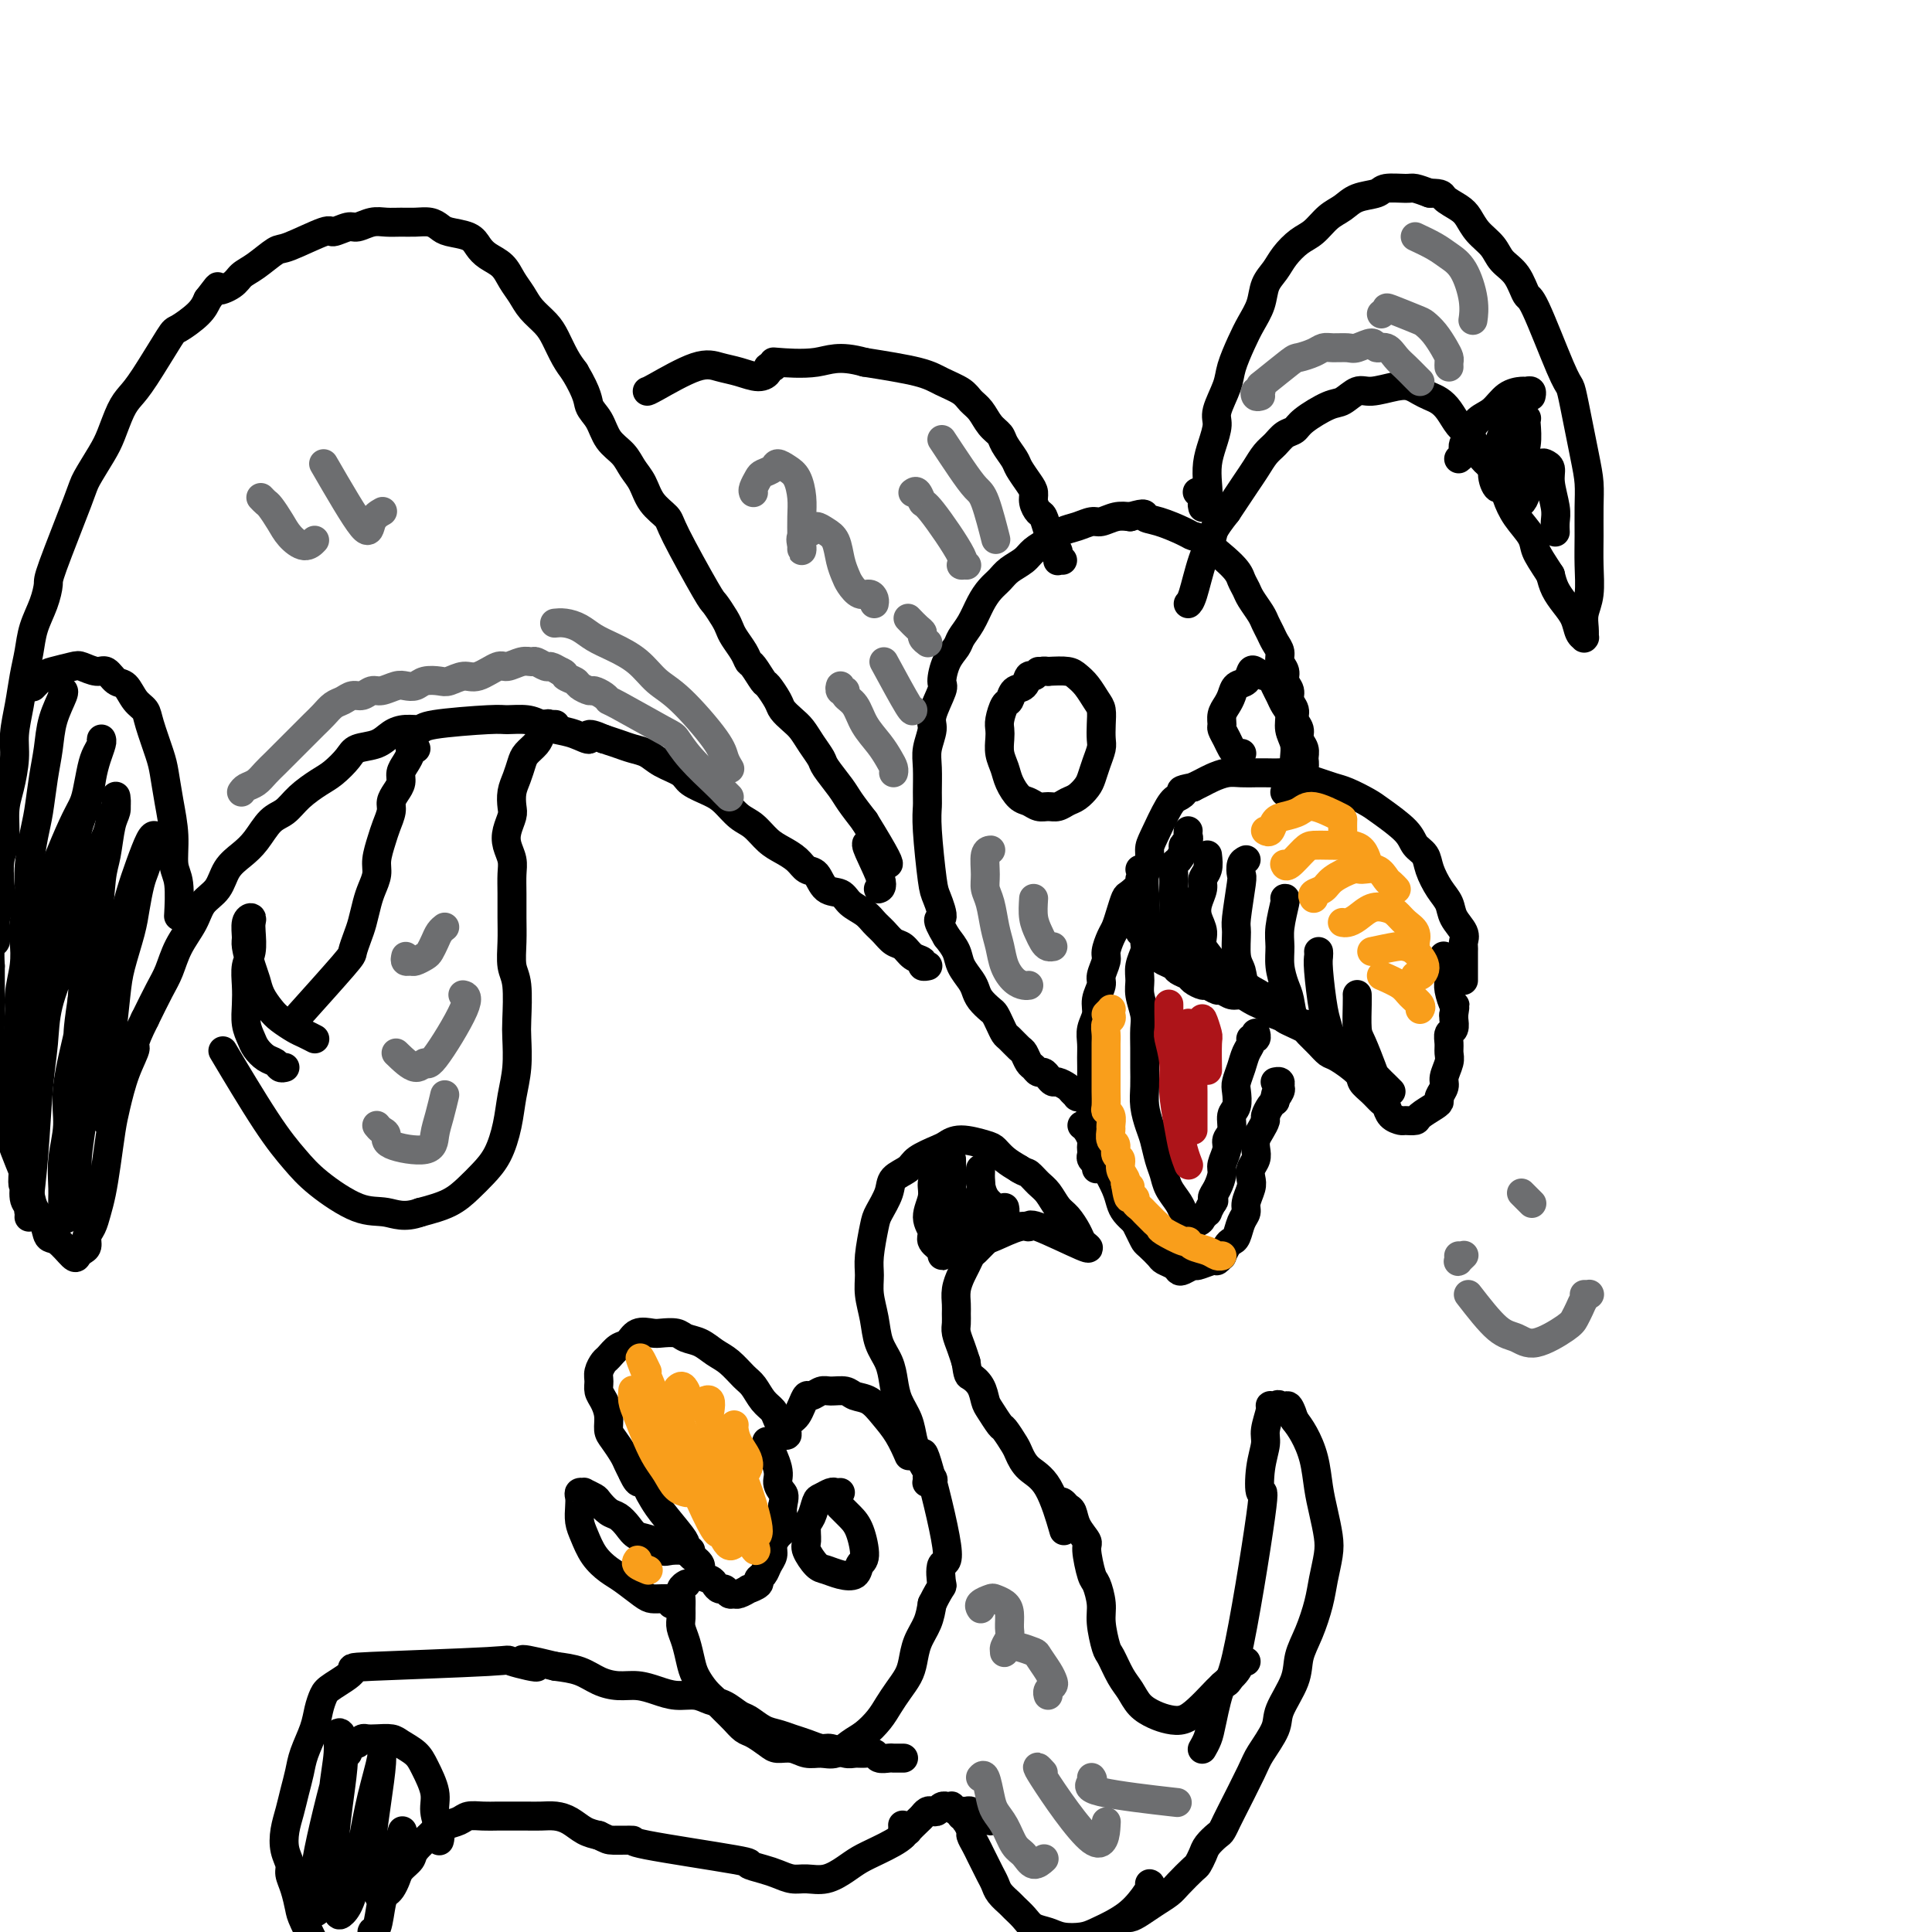<svg viewBox='0 0 400 400' version='1.1' xmlns='http://www.w3.org/2000/svg' xmlns:xlink='http://www.w3.org/1999/xlink'><g fill='none' stroke='#000000' stroke-width='6' stroke-linecap='round' stroke-linejoin='round'><path d='M303,202c0.000,-0.128 0.000,-0.257 0,0c-0.000,0.257 -0.000,0.899 0,1c0.000,0.101 0.000,-0.340 0,-1c-0.000,-0.660 -0.001,-1.538 0,-2c0.001,-0.462 0.002,-0.507 0,-1c-0.002,-0.493 -0.007,-1.433 0,-2c0.007,-0.567 0.028,-0.760 0,-1c-0.028,-0.240 -0.104,-0.528 0,-1c0.104,-0.472 0.389,-1.130 0,-2c-0.389,-0.870 -1.451,-1.952 -2,-3c-0.549,-1.048 -0.585,-2.062 -1,-3c-0.415,-0.938 -1.211,-1.800 -2,-3c-0.789,-1.200 -1.573,-2.738 -2,-4c-0.427,-1.262 -0.497,-2.249 -1,-3c-0.503,-0.751 -1.440,-1.266 -2,-2c-0.560,-0.734 -0.744,-1.688 -2,-3c-1.256,-1.312 -3.585,-2.981 -5,-4c-1.415,-1.019 -1.915,-1.386 -3,-2c-1.085,-0.614 -2.756,-1.475 -4,-2c-1.244,-0.525 -2.061,-0.715 -3,-1c-0.939,-0.285 -1.999,-0.665 -3,-1c-1.001,-0.335 -1.944,-0.626 -3,-1c-1.056,-0.374 -2.225,-0.832 -3,-1c-0.775,-0.168 -1.155,-0.046 -2,0c-0.845,0.046 -2.155,0.015 -3,0c-0.845,-0.015 -1.223,-0.015 -2,0c-0.777,0.015 -1.951,0.046 -3,0c-1.049,-0.046 -1.972,-0.167 -3,0c-1.028,0.167 -2.161,0.622 -3,1c-0.839,0.378 -1.382,0.679 -2,1c-0.618,0.321 -1.309,0.660 -2,1'/><path d='M247,163c-3.507,0.639 -2.275,0.736 -2,1c0.275,0.264 -0.409,0.694 -1,1c-0.591,0.306 -1.090,0.489 -2,2c-0.910,1.511 -2.230,4.352 -3,6c-0.770,1.648 -0.991,2.103 -1,3c-0.009,0.897 0.194,2.236 0,3c-0.194,0.764 -0.785,0.953 -1,2c-0.215,1.047 -0.055,2.952 0,4c0.055,1.048 0.003,1.239 0,2c-0.003,0.761 0.041,2.091 0,3c-0.041,0.909 -0.167,1.395 0,2c0.167,0.605 0.626,1.328 1,2c0.374,0.672 0.662,1.293 1,2c0.338,0.707 0.724,1.499 1,2c0.276,0.501 0.440,0.711 1,1c0.560,0.289 1.516,0.656 2,1c0.484,0.344 0.496,0.666 1,1c0.504,0.334 1.501,0.682 2,1c0.499,0.318 0.500,0.606 1,1c0.500,0.394 1.499,0.894 2,1c0.501,0.106 0.504,-0.183 1,0c0.496,0.183 1.484,0.837 2,1c0.516,0.163 0.561,-0.163 1,0c0.439,0.163 1.273,0.817 2,1c0.727,0.183 1.347,-0.106 2,0c0.653,0.106 1.340,0.606 2,1c0.660,0.394 1.293,0.683 2,1c0.707,0.317 1.488,0.662 2,1c0.512,0.338 0.756,0.669 1,1'/><path d='M264,210c2.682,1.108 1.887,0.877 2,1c0.113,0.123 1.133,0.601 2,1c0.867,0.399 1.581,0.721 2,1c0.419,0.279 0.543,0.515 1,1c0.457,0.485 1.245,1.218 2,2c0.755,0.782 1.476,1.613 2,2c0.524,0.387 0.851,0.331 2,1c1.149,0.669 3.120,2.062 4,3c0.880,0.938 0.668,1.421 1,2c0.332,0.579 1.206,1.255 2,2c0.794,0.745 1.507,1.558 2,2c0.493,0.442 0.766,0.511 1,1c0.234,0.489 0.428,1.397 1,2c0.572,0.603 1.523,0.901 2,1c0.477,0.099 0.482,-0.001 1,0c0.518,0.001 1.549,0.103 2,0c0.451,-0.103 0.321,-0.412 1,-1c0.679,-0.588 2.167,-1.455 3,-2c0.833,-0.545 1.012,-0.769 1,-1c-0.012,-0.231 -0.213,-0.471 0,-1c0.213,-0.529 0.842,-1.349 1,-2c0.158,-0.651 -0.155,-1.134 0,-2c0.155,-0.866 0.777,-2.115 1,-3c0.223,-0.885 0.046,-1.407 0,-2c-0.046,-0.593 0.040,-1.258 0,-2c-0.040,-0.742 -0.207,-1.560 0,-2c0.207,-0.440 0.786,-0.503 1,-1c0.214,-0.497 0.061,-1.428 0,-2c-0.061,-0.572 -0.031,-0.786 0,-1'/><path d='M301,210c0.370,-2.617 0.296,-1.660 0,-2c-0.296,-0.340 -0.815,-1.976 -1,-3c-0.185,-1.024 -0.036,-1.438 0,-2c0.036,-0.563 -0.042,-1.274 0,-2c0.042,-0.726 0.204,-1.465 0,-2c-0.204,-0.535 -0.772,-0.867 -1,-1c-0.228,-0.133 -0.114,-0.066 0,0'/><path d='M236,193c0.423,-0.845 0.845,-1.689 1,-2c0.155,-0.311 0.041,-0.087 0,0c-0.041,0.087 -0.010,0.039 0,0c0.010,-0.039 -0.001,-0.068 0,0c0.001,0.068 0.015,0.234 0,1c-0.015,0.766 -0.058,2.132 0,3c0.058,0.868 0.215,1.236 0,2c-0.215,0.764 -0.804,1.922 -1,3c-0.196,1.078 0.000,2.077 0,3c-0.000,0.923 -0.196,1.772 0,3c0.196,1.228 0.785,2.835 1,4c0.215,1.165 0.057,1.889 0,3c-0.057,1.111 -0.012,2.608 0,4c0.012,1.392 -0.008,2.678 0,4c0.008,1.322 0.043,2.678 0,4c-0.043,1.322 -0.166,2.608 0,4c0.166,1.392 0.621,2.889 1,4c0.379,1.111 0.683,1.834 1,3c0.317,1.166 0.649,2.774 1,4c0.351,1.226 0.723,2.068 1,3c0.277,0.932 0.459,1.953 1,3c0.541,1.047 1.441,2.119 2,3c0.559,0.881 0.776,1.572 1,2c0.224,0.428 0.456,0.594 1,1c0.544,0.406 1.399,1.053 2,1c0.601,-0.053 0.948,-0.804 1,-1c0.052,-0.196 -0.192,0.164 0,0c0.192,-0.164 0.821,-0.852 1,-1c0.179,-0.148 -0.092,0.243 0,0c0.092,-0.243 0.546,-1.122 1,-2'/><path d='M251,249c0.730,-0.612 0.056,-0.643 0,-1c-0.056,-0.357 0.506,-1.040 1,-2c0.494,-0.960 0.921,-2.195 1,-3c0.079,-0.805 -0.190,-1.178 0,-2c0.190,-0.822 0.839,-2.092 1,-3c0.161,-0.908 -0.167,-1.455 0,-2c0.167,-0.545 0.829,-1.090 1,-2c0.171,-0.910 -0.147,-2.186 0,-3c0.147,-0.814 0.760,-1.166 1,-2c0.240,-0.834 0.107,-2.149 0,-3c-0.107,-0.851 -0.187,-1.237 0,-2c0.187,-0.763 0.642,-1.902 1,-3c0.358,-1.098 0.618,-2.154 1,-3c0.382,-0.846 0.887,-1.480 1,-2c0.113,-0.520 -0.166,-0.924 0,-1c0.166,-0.076 0.776,0.175 1,0c0.224,-0.175 0.060,-0.778 0,-1c-0.060,-0.222 -0.017,-0.063 0,0c0.017,0.063 0.009,0.032 0,0'/><path d='M236,180c0.432,0.023 0.864,0.047 1,0c0.136,-0.047 -0.023,-0.163 0,0c0.023,0.163 0.227,0.605 0,1c-0.227,0.395 -0.887,0.741 -1,1c-0.113,0.259 0.320,0.429 0,1c-0.320,0.571 -1.395,1.541 -2,2c-0.605,0.459 -0.741,0.406 -1,1c-0.259,0.594 -0.643,1.835 -1,3c-0.357,1.165 -0.688,2.256 -1,3c-0.312,0.744 -0.604,1.143 -1,2c-0.396,0.857 -0.895,2.172 -1,3c-0.105,0.828 0.183,1.169 0,2c-0.183,0.831 -0.837,2.151 -1,3c-0.163,0.849 0.167,1.228 0,2c-0.167,0.772 -0.829,1.938 -1,3c-0.171,1.062 0.151,2.019 0,3c-0.151,0.981 -0.774,1.985 -1,3c-0.226,1.015 -0.057,2.043 0,3c0.057,0.957 0.000,1.845 0,3c-0.000,1.155 0.056,2.577 0,4c-0.056,1.423 -0.226,2.846 0,4c0.226,1.154 0.847,2.040 1,3c0.153,0.960 -0.163,1.993 0,3c0.163,1.007 0.803,1.989 1,3c0.197,1.011 -0.050,2.053 0,3c0.050,0.947 0.397,1.801 1,3c0.603,1.199 1.460,2.744 2,4c0.540,1.256 0.761,2.223 1,3c0.239,0.777 0.497,1.365 1,2c0.503,0.635 1.252,1.318 2,2'/><path d='M235,253c1.505,3.040 1.769,3.641 2,4c0.231,0.359 0.429,0.478 1,1c0.571,0.522 1.514,1.447 2,2c0.486,0.553 0.516,0.732 1,1c0.484,0.268 1.423,0.623 2,1c0.577,0.377 0.792,0.776 1,1c0.208,0.224 0.408,0.271 1,0c0.592,-0.271 1.574,-0.862 2,-1c0.426,-0.138 0.295,0.175 1,0c0.705,-0.175 2.244,-0.838 3,-1c0.756,-0.162 0.727,0.177 1,0c0.273,-0.177 0.847,-0.872 1,-1c0.153,-0.128 -0.114,0.310 0,0c0.114,-0.310 0.609,-1.368 1,-2c0.391,-0.632 0.678,-0.840 1,-1c0.322,-0.160 0.678,-0.273 1,-1c0.322,-0.727 0.608,-2.067 1,-3c0.392,-0.933 0.889,-1.457 1,-2c0.111,-0.543 -0.163,-1.104 0,-2c0.163,-0.896 0.762,-2.127 1,-3c0.238,-0.873 0.116,-1.389 0,-2c-0.116,-0.611 -0.224,-1.318 0,-2c0.224,-0.682 0.782,-1.338 1,-2c0.218,-0.662 0.096,-1.328 0,-2c-0.096,-0.672 -0.166,-1.350 0,-2c0.166,-0.650 0.569,-1.274 1,-2c0.431,-0.726 0.889,-1.555 1,-2c0.111,-0.445 -0.124,-0.504 0,-1c0.124,-0.496 0.607,-1.427 1,-2c0.393,-0.573 0.697,-0.786 1,-1'/><path d='M264,228c1.176,-4.509 0.115,-1.783 0,-1c-0.115,0.783 0.715,-0.379 1,-1c0.285,-0.621 0.025,-0.703 0,-1c-0.025,-0.297 0.186,-0.811 0,-1c-0.186,-0.189 -0.767,-0.054 -1,0c-0.233,0.054 -0.116,0.027 0,0'/><path d='M246,172c-0.032,0.336 -0.064,0.671 0,1c0.064,0.329 0.224,0.651 0,1c-0.224,0.349 -0.830,0.725 -1,1c-0.170,0.275 0.098,0.448 0,1c-0.098,0.552 -0.562,1.484 -1,2c-0.438,0.516 -0.849,0.617 -1,1c-0.151,0.383 -0.041,1.050 0,2c0.041,0.950 0.013,2.184 0,3c-0.013,0.816 -0.011,1.216 0,2c0.011,0.784 0.030,1.954 0,3c-0.030,1.046 -0.109,1.968 0,3c0.109,1.032 0.408,2.175 1,3c0.592,0.825 1.479,1.331 2,2c0.521,0.669 0.675,1.500 1,2c0.325,0.500 0.819,0.670 1,1c0.181,0.330 0.049,0.820 0,1c-0.049,0.180 -0.014,0.052 0,0c0.014,-0.052 0.007,-0.026 0,0'/><path d='M250,177c0.121,1.083 0.241,2.166 0,3c-0.241,0.834 -0.845,1.420 -1,2c-0.155,0.580 0.138,1.155 0,2c-0.138,0.845 -0.709,1.959 -1,3c-0.291,1.041 -0.304,2.008 0,3c0.304,0.992 0.925,2.010 1,3c0.075,0.990 -0.398,1.951 0,3c0.398,1.049 1.665,2.187 2,3c0.335,0.813 -0.264,1.300 0,2c0.264,0.700 1.391,1.613 2,2c0.609,0.387 0.699,0.248 1,0c0.301,-0.248 0.812,-0.605 1,-1c0.188,-0.395 0.054,-0.827 0,-1c-0.054,-0.173 -0.027,-0.086 0,0'/><path d='M258,178c-0.414,0.204 -0.829,0.408 -1,1c-0.171,0.592 -0.099,1.573 0,2c0.099,0.427 0.226,0.302 0,2c-0.226,1.698 -0.806,5.221 -1,7c-0.194,1.779 -0.003,1.814 0,3c0.003,1.186 -0.183,3.524 0,5c0.183,1.476 0.736,2.091 1,3c0.264,0.909 0.239,2.114 1,3c0.761,0.886 2.307,1.454 3,2c0.693,0.546 0.533,1.070 1,1c0.467,-0.070 1.562,-0.734 2,-1c0.438,-0.266 0.219,-0.133 0,0'/><path d='M266,186c0.115,-0.047 0.230,-0.094 0,1c-0.230,1.094 -0.804,3.330 -1,5c-0.196,1.670 -0.012,2.773 0,4c0.012,1.227 -0.148,2.576 0,4c0.148,1.424 0.603,2.922 1,4c0.397,1.078 0.737,1.735 1,3c0.263,1.265 0.449,3.137 1,4c0.551,0.863 1.467,0.716 2,1c0.533,0.284 0.682,1.000 1,1c0.318,0.000 0.805,-0.714 1,-1c0.195,-0.286 0.097,-0.143 0,0'/><path d='M273,197c0.023,0.298 0.046,0.597 0,1c-0.046,0.403 -0.160,0.911 0,3c0.160,2.089 0.593,5.759 1,8c0.407,2.241 0.789,3.052 1,4c0.211,0.948 0.253,2.033 1,3c0.747,0.967 2.200,1.816 3,2c0.800,0.184 0.946,-0.297 1,-1c0.054,-0.703 0.015,-1.630 0,-2c-0.015,-0.370 -0.008,-0.185 0,0'/><path d='M281,206c-0.004,-0.089 -0.008,-0.178 0,0c0.008,0.178 0.029,0.624 0,2c-0.029,1.376 -0.106,3.682 0,5c0.106,1.318 0.396,1.649 1,3c0.604,1.351 1.521,3.721 2,5c0.479,1.279 0.521,1.467 1,2c0.479,0.533 1.397,1.411 2,2c0.603,0.589 0.893,0.889 1,1c0.107,0.111 0.031,0.032 0,0c-0.031,-0.032 -0.015,-0.016 0,0'/><path d='M215,139c-0.325,0.479 -0.650,0.959 -1,1c-0.350,0.041 -0.723,-0.356 -1,0c-0.277,0.356 -0.456,1.464 -1,2c-0.544,0.536 -1.452,0.500 -2,1c-0.548,0.500 -0.735,1.537 -1,2c-0.265,0.463 -0.608,0.354 -1,1c-0.392,0.646 -0.834,2.049 -1,3c-0.166,0.951 -0.056,1.451 0,2c0.056,0.549 0.060,1.149 0,2c-0.060,0.851 -0.182,1.954 0,3c0.182,1.046 0.668,2.035 1,3c0.332,0.965 0.512,1.904 1,3c0.488,1.096 1.286,2.347 2,3c0.714,0.653 1.346,0.708 2,1c0.654,0.292 1.330,0.822 2,1c0.670,0.178 1.335,0.003 2,0c0.665,-0.003 1.330,0.166 2,0c0.670,-0.166 1.345,-0.666 2,-1c0.655,-0.334 1.290,-0.502 2,-1c0.710,-0.498 1.497,-1.326 2,-2c0.503,-0.674 0.723,-1.194 1,-2c0.277,-0.806 0.611,-1.896 1,-3c0.389,-1.104 0.834,-2.220 1,-3c0.166,-0.780 0.053,-1.224 0,-2c-0.053,-0.776 -0.045,-1.885 0,-3c0.045,-1.115 0.127,-2.236 0,-3c-0.127,-0.764 -0.462,-1.172 -1,-2c-0.538,-0.828 -1.278,-2.078 -2,-3c-0.722,-0.922 -1.425,-1.518 -2,-2c-0.575,-0.482 -1.021,-0.852 -2,-1c-0.979,-0.148 -2.489,-0.074 -4,0'/><path d='M217,139c-1.156,-0.156 -1.044,-0.044 -1,0c0.044,0.044 0.022,0.022 0,0'/><path d='M257,156c0.089,-0.018 0.178,-0.036 0,0c-0.178,0.036 -0.622,0.127 -1,0c-0.378,-0.127 -0.691,-0.471 -1,-1c-0.309,-0.529 -0.616,-1.244 -1,-2c-0.384,-0.756 -0.846,-1.553 -1,-2c-0.154,-0.447 -0.001,-0.543 0,-1c0.001,-0.457 -0.151,-1.273 0,-2c0.151,-0.727 0.604,-1.365 1,-2c0.396,-0.635 0.735,-1.267 1,-2c0.265,-0.733 0.456,-1.565 1,-2c0.544,-0.435 1.441,-0.472 2,-1c0.559,-0.528 0.780,-1.547 1,-2c0.220,-0.453 0.440,-0.340 1,0c0.560,0.340 1.459,0.906 2,1c0.541,0.094 0.723,-0.285 1,0c0.277,0.285 0.647,1.234 1,2c0.353,0.766 0.687,1.349 1,2c0.313,0.651 0.606,1.370 1,2c0.394,0.630 0.890,1.169 1,2c0.110,0.831 -0.166,1.953 0,3c0.166,1.047 0.774,2.021 1,3c0.226,0.979 0.071,1.965 0,3c-0.071,1.035 -0.058,2.120 0,3c0.058,0.880 0.160,1.555 0,2c-0.160,0.445 -0.581,0.658 -1,1c-0.419,0.342 -0.834,0.812 -1,1c-0.166,0.188 -0.083,0.094 0,0'/><path d='M227,242c0.113,-0.333 0.226,-0.667 0,-1c-0.226,-0.333 -0.792,-0.666 -1,-1c-0.208,-0.334 -0.059,-0.671 0,-1c0.059,-0.329 0.026,-0.652 0,-1c-0.026,-0.348 -0.046,-0.720 0,-1c0.046,-0.280 0.157,-0.467 0,-1c-0.157,-0.533 -0.581,-1.413 -1,-2c-0.419,-0.587 -0.834,-0.882 -1,-1c-0.166,-0.118 -0.083,-0.059 0,0'/><path d='M225,227c0.431,0.423 0.862,0.846 1,1c0.138,0.154 -0.018,0.037 0,0c0.018,-0.037 0.211,0.004 0,0c-0.211,-0.004 -0.826,-0.053 -1,0c-0.174,0.053 0.094,0.207 0,0c-0.094,-0.207 -0.549,-0.776 -1,-1c-0.451,-0.224 -0.898,-0.102 -1,0c-0.102,0.102 0.141,0.186 0,0c-0.141,-0.186 -0.668,-0.641 -1,-1c-0.332,-0.359 -0.470,-0.622 -1,-1c-0.530,-0.378 -1.451,-0.871 -2,-1c-0.549,-0.129 -0.724,0.106 -1,0c-0.276,-0.106 -0.651,-0.552 -1,-1c-0.349,-0.448 -0.671,-0.898 -1,-1c-0.329,-0.102 -0.664,0.142 -1,0c-0.336,-0.142 -0.671,-0.672 -1,-1c-0.329,-0.328 -0.651,-0.454 -1,-1c-0.349,-0.546 -0.723,-1.511 -1,-2c-0.277,-0.489 -0.456,-0.502 -1,-1c-0.544,-0.498 -1.454,-1.480 -2,-2c-0.546,-0.520 -0.727,-0.576 -1,-1c-0.273,-0.424 -0.637,-1.216 -1,-2c-0.363,-0.784 -0.726,-1.560 -1,-2c-0.274,-0.440 -0.459,-0.543 -1,-1c-0.541,-0.457 -1.440,-1.266 -2,-2c-0.560,-0.734 -0.783,-1.393 -1,-2c-0.217,-0.607 -0.429,-1.163 -1,-2c-0.571,-0.837 -1.500,-1.956 -2,-3c-0.500,-1.044 -0.571,-2.013 -1,-3c-0.429,-0.987 -1.214,-1.994 -2,-3'/><path d='M196,194c-2.808,-4.712 -1.327,-3.493 -1,-4c0.327,-0.507 -0.501,-2.742 -1,-4c-0.499,-1.258 -0.669,-1.540 -1,-4c-0.331,-2.460 -0.822,-7.098 -1,-10c-0.178,-2.902 -0.043,-4.069 0,-5c0.043,-0.931 -0.005,-1.625 0,-3c0.005,-1.375 0.061,-3.430 0,-5c-0.061,-1.570 -0.241,-2.656 0,-4c0.241,-1.344 0.904,-2.947 1,-4c0.096,-1.053 -0.374,-1.556 0,-3c0.374,-1.444 1.591,-3.828 2,-5c0.409,-1.172 0.010,-1.131 0,-2c-0.010,-0.869 0.367,-2.648 1,-4c0.633,-1.352 1.520,-2.277 2,-3c0.480,-0.723 0.551,-1.243 1,-2c0.449,-0.757 1.274,-1.750 2,-3c0.726,-1.250 1.353,-2.758 2,-4c0.647,-1.242 1.313,-2.220 2,-3c0.687,-0.780 1.394,-1.364 2,-2c0.606,-0.636 1.110,-1.326 2,-2c0.890,-0.674 2.166,-1.332 3,-2c0.834,-0.668 1.224,-1.346 2,-2c0.776,-0.654 1.936,-1.285 3,-2c1.064,-0.715 2.031,-1.516 3,-2c0.969,-0.484 1.939,-0.652 3,-1c1.061,-0.348 2.212,-0.877 3,-1c0.788,-0.123 1.212,0.159 2,0c0.788,-0.159 1.939,-0.760 3,-1c1.061,-0.240 2.030,-0.120 3,0'/><path d='M234,107c3.665,-1.116 2.826,-0.405 3,0c0.174,0.405 1.360,0.503 3,1c1.640,0.497 3.735,1.393 5,2c1.265,0.607 1.701,0.925 2,1c0.299,0.075 0.460,-0.094 2,1c1.540,1.094 4.458,3.452 6,5c1.542,1.548 1.709,2.288 2,3c0.291,0.712 0.708,1.398 1,2c0.292,0.602 0.459,1.120 1,2c0.541,0.880 1.455,2.123 2,3c0.545,0.877 0.719,1.390 1,2c0.281,0.610 0.668,1.318 1,2c0.332,0.682 0.610,1.337 1,2c0.390,0.663 0.893,1.332 1,2c0.107,0.668 -0.183,1.334 0,2c0.183,0.666 0.838,1.333 1,2c0.162,0.667 -0.168,1.333 0,2c0.168,0.667 0.834,1.333 1,2c0.166,0.667 -0.167,1.333 0,2c0.167,0.667 0.833,1.333 1,2c0.167,0.667 -0.166,1.334 0,2c0.166,0.666 0.830,1.332 1,2c0.170,0.668 -0.154,1.339 0,2c0.154,0.661 0.787,1.312 1,2c0.213,0.688 0.004,1.414 0,2c-0.004,0.586 0.195,1.033 0,2c-0.195,0.967 -0.783,2.453 -1,3c-0.217,0.547 -0.062,0.156 0,0c0.062,-0.156 0.031,-0.078 0,0'/><path d='M192,200c-0.002,0.001 -0.005,0.001 0,0c0.005,-0.001 0.017,-0.004 0,0c-0.017,0.004 -0.063,0.013 0,0c0.063,-0.013 0.235,-0.049 0,0c-0.235,0.049 -0.878,0.183 -1,0c-0.122,-0.183 0.277,-0.682 0,-1c-0.277,-0.318 -1.229,-0.455 -2,-1c-0.771,-0.545 -1.360,-1.497 -2,-2c-0.640,-0.503 -1.330,-0.557 -2,-1c-0.670,-0.443 -1.319,-1.275 -2,-2c-0.681,-0.725 -1.394,-1.344 -2,-2c-0.606,-0.656 -1.107,-1.349 -2,-2c-0.893,-0.651 -2.179,-1.259 -3,-2c-0.821,-0.741 -1.178,-1.616 -2,-2c-0.822,-0.384 -2.110,-0.277 -3,-1c-0.890,-0.723 -1.382,-2.276 -2,-3c-0.618,-0.724 -1.362,-0.621 -2,-1c-0.638,-0.379 -1.171,-1.241 -2,-2c-0.829,-0.759 -1.955,-1.414 -3,-2c-1.045,-0.586 -2.011,-1.101 -3,-2c-0.989,-0.899 -2.002,-2.180 -3,-3c-0.998,-0.820 -1.981,-1.178 -3,-2c-1.019,-0.822 -2.076,-2.107 -3,-3c-0.924,-0.893 -1.717,-1.395 -3,-2c-1.283,-0.605 -3.057,-1.314 -4,-2c-0.943,-0.686 -1.057,-1.350 -2,-2c-0.943,-0.650 -2.717,-1.288 -4,-2c-1.283,-0.712 -2.076,-1.500 -3,-2c-0.924,-0.500 -1.980,-0.711 -3,-1c-1.020,-0.289 -2.006,-0.654 -3,-1c-0.994,-0.346 -1.997,-0.673 -3,-1'/><path d='M125,153c-4.419,-1.964 -2.967,-0.372 -3,0c-0.033,0.372 -1.550,-0.474 -3,-1c-1.450,-0.526 -2.834,-0.730 -4,-1c-1.166,-0.270 -2.113,-0.606 -3,-1c-0.887,-0.394 -1.713,-0.848 -3,-1c-1.287,-0.152 -3.033,-0.003 -4,0c-0.967,0.003 -1.154,-0.141 -4,0c-2.846,0.141 -8.350,0.566 -11,1c-2.650,0.434 -2.447,0.875 -3,1c-0.553,0.125 -1.862,-0.067 -3,0c-1.138,0.067 -2.104,0.392 -3,1c-0.896,0.608 -1.722,1.499 -3,2c-1.278,0.501 -3.006,0.612 -4,1c-0.994,0.388 -1.252,1.053 -2,2c-0.748,0.947 -1.985,2.177 -3,3c-1.015,0.823 -1.808,1.238 -3,2c-1.192,0.762 -2.783,1.870 -4,3c-1.217,1.130 -2.059,2.283 -3,3c-0.941,0.717 -1.980,1.000 -3,2c-1.020,1.000 -2.020,2.717 -3,4c-0.980,1.283 -1.938,2.131 -3,3c-1.062,0.869 -2.228,1.760 -3,3c-0.772,1.240 -1.152,2.828 -2,4c-0.848,1.172 -2.166,1.928 -3,3c-0.834,1.072 -1.185,2.458 -2,4c-0.815,1.542 -2.095,3.238 -3,5c-0.905,1.762 -1.436,3.590 -2,5c-0.564,1.410 -1.161,2.403 -2,4c-0.839,1.597 -1.919,3.799 -3,6'/><path d='M30,211c-2.991,5.950 -1.967,5.325 -2,6c-0.033,0.675 -1.122,2.652 -2,5c-0.878,2.348 -1.545,5.069 -2,7c-0.455,1.931 -0.699,3.073 -1,5c-0.301,1.927 -0.659,4.637 -1,7c-0.341,2.363 -0.665,4.377 -1,6c-0.335,1.623 -0.681,2.855 -1,4c-0.319,1.145 -0.611,2.205 -1,3c-0.389,0.795 -0.876,1.326 -1,2c-0.124,0.674 0.115,1.490 0,2c-0.115,0.510 -0.584,0.713 -1,1c-0.416,0.287 -0.779,0.656 -1,1c-0.221,0.344 -0.301,0.663 -1,0c-0.699,-0.663 -2.019,-2.306 -3,-3c-0.981,-0.694 -1.624,-0.438 -2,-1c-0.376,-0.562 -0.486,-1.943 -1,-3c-0.514,-1.057 -1.433,-1.790 -2,-3c-0.567,-1.210 -0.783,-2.896 -1,-4c-0.217,-1.104 -0.435,-1.624 -1,-3c-0.565,-1.376 -1.479,-3.607 -2,-5c-0.521,-1.393 -0.651,-1.948 -1,-3c-0.349,-1.052 -0.917,-2.603 -1,-4c-0.083,-1.397 0.317,-2.642 0,-5c-0.317,-2.358 -1.353,-5.831 -2,-8c-0.647,-2.169 -0.905,-3.034 -1,-4c-0.095,-0.966 -0.025,-2.032 0,-3c0.025,-0.968 0.007,-1.838 0,-3c-0.007,-1.162 -0.002,-2.618 0,-4c0.002,-1.382 0.001,-2.691 0,-4'/><path d='M-2,200c-0.376,-6.357 0.683,-4.749 1,-5c0.317,-0.251 -0.107,-2.361 0,-4c0.107,-1.639 0.746,-2.808 1,-4c0.254,-1.192 0.123,-2.406 0,-4c-0.123,-1.594 -0.239,-3.566 0,-5c0.239,-1.434 0.834,-2.328 1,-4c0.166,-1.672 -0.096,-4.122 0,-6c0.096,-1.878 0.550,-3.183 1,-5c0.450,-1.817 0.894,-4.144 1,-6c0.106,-1.856 -0.127,-3.240 0,-5c0.127,-1.760 0.615,-3.894 1,-6c0.385,-2.106 0.667,-4.182 1,-6c0.333,-1.818 0.715,-3.376 1,-5c0.285,-1.624 0.472,-3.314 1,-5c0.528,-1.686 1.396,-3.369 2,-5c0.604,-1.631 0.942,-3.209 1,-4c0.058,-0.791 -0.164,-0.793 1,-4c1.164,-3.207 3.715,-9.618 5,-13c1.285,-3.382 1.303,-3.735 2,-5c0.697,-1.265 2.074,-3.443 3,-5c0.926,-1.557 1.401,-2.495 2,-4c0.599,-1.505 1.324,-3.578 2,-5c0.676,-1.422 1.305,-2.194 2,-3c0.695,-0.806 1.457,-1.647 3,-4c1.543,-2.353 3.867,-6.218 5,-8c1.133,-1.782 1.074,-1.480 2,-2c0.926,-0.520 2.836,-1.863 4,-3c1.164,-1.137 1.582,-2.069 2,-3'/><path d='M43,62c3.079,-3.978 1.777,-2.422 2,-2c0.223,0.422 1.969,-0.290 3,-1c1.031,-0.710 1.345,-1.417 2,-2c0.655,-0.583 1.651,-1.041 3,-2c1.349,-0.959 3.051,-2.419 4,-3c0.949,-0.581 1.145,-0.284 3,-1c1.855,-0.716 5.367,-2.444 7,-3c1.633,-0.556 1.385,0.061 2,0c0.615,-0.061 2.093,-0.801 3,-1c0.907,-0.199 1.243,0.143 2,0c0.757,-0.143 1.936,-0.771 3,-1c1.064,-0.229 2.015,-0.058 3,0c0.985,0.058 2.005,0.005 3,0c0.995,-0.005 1.965,0.039 3,0c1.035,-0.039 2.136,-0.162 3,0c0.864,0.162 1.490,0.610 2,1c0.510,0.390 0.903,0.723 2,1c1.097,0.277 2.899,0.500 4,1c1.101,0.500 1.503,1.278 2,2c0.497,0.722 1.091,1.390 2,2c0.909,0.610 2.134,1.164 3,2c0.866,0.836 1.373,1.955 2,3c0.627,1.045 1.375,2.016 2,3c0.625,0.984 1.126,1.982 2,3c0.874,1.018 2.121,2.056 3,3c0.879,0.944 1.391,1.793 2,3c0.609,1.207 1.317,2.774 2,4c0.683,1.226 1.342,2.113 2,3'/><path d='M119,77c2.900,4.862 2.650,6.016 3,7c0.350,0.984 1.301,1.799 2,3c0.699,1.201 1.144,2.789 2,4c0.856,1.211 2.121,2.043 3,3c0.879,0.957 1.372,2.037 2,3c0.628,0.963 1.391,1.810 2,3c0.609,1.190 1.065,2.723 2,4c0.935,1.277 2.348,2.299 3,3c0.652,0.701 0.542,1.080 2,4c1.458,2.920 4.484,8.381 6,11c1.516,2.619 1.523,2.396 2,3c0.477,0.604 1.423,2.036 2,3c0.577,0.964 0.783,1.460 1,2c0.217,0.540 0.443,1.122 1,2c0.557,0.878 1.443,2.051 2,3c0.557,0.949 0.783,1.676 1,2c0.217,0.324 0.424,0.247 1,1c0.576,0.753 1.519,2.337 2,3c0.481,0.663 0.499,0.403 1,1c0.501,0.597 1.485,2.049 2,3c0.515,0.951 0.562,1.400 1,2c0.438,0.600 1.267,1.352 2,2c0.733,0.648 1.369,1.192 2,2c0.631,0.808 1.256,1.881 2,3c0.744,1.119 1.605,2.283 2,3c0.395,0.717 0.322,0.986 1,2c0.678,1.014 2.106,2.773 3,4c0.894,1.227 1.256,1.922 2,3c0.744,1.078 1.872,2.539 3,4'/><path d='M179,170c9.388,15.204 2.856,6.715 1,5c-1.856,-1.715 0.962,3.346 2,6c1.038,2.654 0.297,2.901 0,3c-0.297,0.099 -0.148,0.049 0,0'/><path d='M248,102c-0.113,-0.091 -0.227,-0.182 0,0c0.227,0.182 0.793,0.638 1,1c0.207,0.362 0.054,0.629 0,1c-0.054,0.371 -0.011,0.844 0,1c0.011,0.156 -0.011,-0.005 0,0c0.011,0.005 0.055,0.175 0,0c-0.055,-0.175 -0.208,-0.696 0,-1c0.208,-0.304 0.778,-0.392 1,-1c0.222,-0.608 0.096,-1.735 0,-3c-0.096,-1.265 -0.162,-2.666 0,-4c0.162,-1.334 0.553,-2.599 1,-4c0.447,-1.401 0.949,-2.937 1,-4c0.051,-1.063 -0.349,-1.652 0,-3c0.349,-1.348 1.445,-3.455 2,-5c0.555,-1.545 0.567,-2.528 1,-4c0.433,-1.472 1.285,-3.433 2,-5c0.715,-1.567 1.293,-2.740 2,-4c0.707,-1.260 1.543,-2.607 2,-4c0.457,-1.393 0.534,-2.833 1,-4c0.466,-1.167 1.321,-2.060 2,-3c0.679,-0.940 1.182,-1.928 2,-3c0.818,-1.072 1.950,-2.227 3,-3c1.050,-0.773 2.019,-1.162 3,-2c0.981,-0.838 1.976,-2.123 3,-3c1.024,-0.877 2.078,-1.345 3,-2c0.922,-0.655 1.713,-1.497 3,-2c1.287,-0.503 3.071,-0.668 4,-1c0.929,-0.332 1.001,-0.831 2,-1c0.999,-0.169 2.923,-0.007 4,0c1.077,0.007 1.308,-0.141 2,0c0.692,0.141 1.846,0.570 3,1'/><path d='M296,40c2.845,-0.027 2.457,0.404 3,1c0.543,0.596 2.017,1.356 3,2c0.983,0.644 1.474,1.171 2,2c0.526,0.829 1.086,1.960 2,3c0.914,1.040 2.181,1.988 3,3c0.819,1.012 1.189,2.089 2,3c0.811,0.911 2.063,1.658 3,3c0.937,1.342 1.560,3.280 2,4c0.440,0.720 0.699,0.222 2,3c1.301,2.778 3.645,8.833 5,12c1.355,3.167 1.722,3.447 2,4c0.278,0.553 0.467,1.378 1,4c0.533,2.622 1.411,7.042 2,10c0.589,2.958 0.891,4.454 1,6c0.109,1.546 0.025,3.141 0,5c-0.025,1.859 0.007,3.982 0,6c-0.007,2.018 -0.054,3.932 0,6c0.054,2.068 0.211,4.291 0,6c-0.211,1.709 -0.788,2.903 -1,4c-0.212,1.097 -0.060,2.096 0,3c0.060,0.904 0.028,1.711 0,2c-0.028,0.289 -0.052,0.058 0,0c0.052,-0.058 0.179,0.056 0,0c-0.179,-0.056 -0.664,-0.283 -1,-1c-0.336,-0.717 -0.523,-1.924 -1,-3c-0.477,-1.076 -1.244,-2.020 -2,-3c-0.756,-0.980 -1.502,-1.994 -2,-3c-0.498,-1.006 -0.749,-2.003 -1,-3'/><path d='M321,119c-1.742,-2.702 -2.599,-3.959 -3,-5c-0.401,-1.041 -0.348,-1.868 -1,-3c-0.652,-1.132 -2.010,-2.569 -3,-4c-0.990,-1.431 -1.612,-2.858 -2,-4c-0.388,-1.142 -0.541,-2.001 -1,-3c-0.459,-0.999 -1.225,-2.139 -2,-3c-0.775,-0.861 -1.558,-1.441 -2,-2c-0.442,-0.559 -0.541,-1.095 -1,-2c-0.459,-0.905 -1.278,-2.179 -2,-3c-0.722,-0.821 -1.348,-1.190 -2,-2c-0.652,-0.810 -1.329,-2.063 -2,-3c-0.671,-0.937 -1.335,-1.559 -2,-2c-0.665,-0.441 -1.329,-0.702 -2,-1c-0.671,-0.298 -1.348,-0.632 -2,-1c-0.652,-0.368 -1.281,-0.771 -2,-1c-0.719,-0.229 -1.530,-0.284 -3,0c-1.470,0.284 -3.598,0.909 -5,1c-1.402,0.091 -2.076,-0.351 -3,0c-0.924,0.351 -2.096,1.494 -3,2c-0.904,0.506 -1.541,0.377 -3,1c-1.459,0.623 -3.742,2.000 -5,3c-1.258,1.000 -1.492,1.622 -2,2c-0.508,0.378 -1.291,0.513 -2,1c-0.709,0.487 -1.345,1.327 -2,2c-0.655,0.673 -1.330,1.180 -2,2c-0.670,0.820 -1.334,1.952 -2,3c-0.666,1.048 -1.333,2.013 -2,3c-0.667,0.987 -1.333,1.996 -2,3c-0.667,1.004 -1.333,2.002 -2,3'/><path d='M254,106c-3.062,3.874 -2.715,4.057 -3,5c-0.285,0.943 -1.200,2.644 -2,5c-0.800,2.356 -1.485,5.365 -2,7c-0.515,1.635 -0.862,1.896 -1,2c-0.138,0.104 -0.069,0.052 0,0'/><path d='M7,142c-0.195,0.204 -0.391,0.407 0,0c0.391,-0.407 1.368,-1.425 2,-2c0.632,-0.575 0.918,-0.706 2,-1c1.082,-0.294 2.961,-0.751 4,-1c1.039,-0.249 1.237,-0.290 2,0c0.763,0.290 2.091,0.910 3,1c0.909,0.090 1.399,-0.352 2,0c0.601,0.352 1.312,1.498 2,2c0.688,0.502 1.354,0.361 2,1c0.646,0.639 1.272,2.059 2,3c0.728,0.941 1.557,1.404 2,2c0.443,0.596 0.501,1.326 1,3c0.499,1.674 1.439,4.293 2,6c0.561,1.707 0.743,2.501 1,4c0.257,1.499 0.591,3.702 1,6c0.409,2.298 0.894,4.690 1,7c0.106,2.310 -0.168,4.537 0,6c0.168,1.463 0.776,2.163 1,4c0.224,1.837 0.064,4.811 0,6c-0.064,1.189 -0.032,0.595 0,0'/><path d='M13,143c-0.000,-0.000 -0.001,-0.000 0,0c0.001,0.000 0.002,0.000 0,0c-0.002,-0.000 -0.007,-0.000 0,0c0.007,0.000 0.027,0.000 0,0c-0.027,-0.000 -0.101,-0.001 0,0c0.101,0.001 0.378,0.006 0,1c-0.378,0.994 -1.410,2.979 -2,5c-0.590,2.021 -0.736,4.077 -1,6c-0.264,1.923 -0.644,3.712 -1,6c-0.356,2.288 -0.688,5.074 -1,7c-0.312,1.926 -0.606,2.993 -1,5c-0.394,2.007 -0.889,4.954 -1,7c-0.111,2.046 0.162,3.189 0,5c-0.162,1.811 -0.760,4.288 -1,6c-0.240,1.712 -0.121,2.660 0,4c0.121,1.340 0.243,3.074 0,5c-0.243,1.926 -0.850,4.045 -1,6c-0.150,1.955 0.156,3.746 0,6c-0.156,2.254 -0.774,4.971 -1,7c-0.226,2.029 -0.061,3.371 0,5c0.061,1.629 0.016,3.546 0,5c-0.016,1.454 -0.004,2.444 0,3c0.004,0.556 0.001,0.680 0,1c-0.001,0.320 -0.000,0.838 0,1c0.000,0.162 -0.001,-0.033 0,0c0.001,0.033 0.003,0.293 0,0c-0.003,-0.293 -0.011,-1.140 0,-2c0.011,-0.860 0.041,-1.731 0,-3c-0.041,-1.269 -0.155,-2.934 0,-5c0.155,-2.066 0.577,-4.533 1,-7'/><path d='M4,217c0.059,-3.379 -0.295,-4.326 0,-7c0.295,-2.674 1.237,-7.075 2,-10c0.763,-2.925 1.346,-4.373 2,-7c0.654,-2.627 1.380,-6.434 2,-9c0.620,-2.566 1.136,-3.891 2,-6c0.864,-2.109 2.077,-5.002 3,-7c0.923,-1.998 1.558,-3.102 2,-4c0.442,-0.898 0.693,-1.589 1,-3c0.307,-1.411 0.671,-3.541 1,-5c0.329,-1.459 0.625,-2.246 1,-3c0.375,-0.754 0.830,-1.476 1,-2c0.170,-0.524 0.056,-0.851 0,-1c-0.056,-0.149 -0.056,-0.121 0,0c0.056,0.121 0.166,0.333 0,1c-0.166,0.667 -0.607,1.787 -1,3c-0.393,1.213 -0.738,2.519 -1,4c-0.262,1.481 -0.440,3.138 -1,5c-0.560,1.862 -1.502,3.928 -2,6c-0.498,2.072 -0.553,4.150 -1,6c-0.447,1.850 -1.286,3.473 -2,6c-0.714,2.527 -1.304,5.959 -2,9c-0.696,3.041 -1.497,5.690 -2,8c-0.503,2.310 -0.709,4.281 -1,7c-0.291,2.719 -0.666,6.187 -1,9c-0.334,2.813 -0.626,4.970 -1,7c-0.374,2.030 -0.832,3.931 -1,6c-0.168,2.069 -0.048,4.305 0,6c0.048,1.695 0.024,2.847 0,4'/><path d='M5,240c-0.603,7.008 -0.109,5.027 0,5c0.109,-0.027 -0.167,1.898 0,3c0.167,1.102 0.776,1.380 1,2c0.224,0.620 0.063,1.580 0,2c-0.063,0.420 -0.028,0.299 0,0c0.028,-0.299 0.050,-0.776 0,-1c-0.050,-0.224 -0.170,-0.194 0,-2c0.170,-1.806 0.630,-5.447 1,-10c0.370,-4.553 0.650,-10.016 1,-14c0.350,-3.984 0.770,-6.488 1,-9c0.230,-2.512 0.269,-5.033 1,-8c0.731,-2.967 2.154,-6.379 3,-9c0.846,-2.621 1.115,-4.449 2,-7c0.885,-2.551 2.384,-5.824 3,-8c0.616,-2.176 0.347,-3.256 1,-5c0.653,-1.744 2.228,-4.152 3,-6c0.772,-1.848 0.743,-3.137 1,-4c0.257,-0.863 0.801,-1.301 1,-2c0.199,-0.699 0.054,-1.660 0,-2c-0.054,-0.340 -0.018,-0.061 0,0c0.018,0.061 0.016,-0.097 0,0c-0.016,0.097 -0.046,0.450 0,1c0.046,0.550 0.168,1.297 0,2c-0.168,0.703 -0.626,1.363 -1,3c-0.374,1.637 -0.664,4.251 -1,6c-0.336,1.749 -0.719,2.634 -1,5c-0.281,2.366 -0.460,6.214 -1,9c-0.540,2.786 -1.440,4.510 -2,7c-0.560,2.490 -0.780,5.745 -1,9'/><path d='M17,207c-1.184,7.808 -0.643,6.329 -1,8c-0.357,1.671 -1.613,6.494 -2,10c-0.387,3.506 0.094,5.696 0,8c-0.094,2.304 -0.764,4.724 -1,7c-0.236,2.276 -0.040,4.409 0,6c0.040,1.591 -0.077,2.641 0,4c0.077,1.359 0.348,3.026 1,2c0.652,-1.026 1.683,-4.746 2,-7c0.317,-2.254 -0.082,-3.042 0,-5c0.082,-1.958 0.645,-5.085 1,-8c0.355,-2.915 0.504,-5.618 1,-9c0.496,-3.382 1.340,-7.442 2,-11c0.660,-3.558 1.136,-6.614 2,-10c0.864,-3.386 2.116,-7.104 3,-10c0.884,-2.896 1.401,-4.971 2,-7c0.599,-2.029 1.282,-4.013 2,-6c0.718,-1.987 1.471,-3.977 2,-5c0.529,-1.023 0.832,-1.080 1,-1c0.168,0.080 0.199,0.296 0,1c-0.199,0.704 -0.630,1.897 -1,3c-0.370,1.103 -0.680,2.118 -1,3c-0.320,0.882 -0.649,1.631 -1,3c-0.351,1.369 -0.724,3.358 -1,5c-0.276,1.642 -0.455,2.937 -1,5c-0.545,2.063 -1.455,4.893 -2,7c-0.545,2.107 -0.724,3.490 -1,6c-0.276,2.510 -0.650,6.146 -1,9c-0.350,2.854 -0.675,4.927 -1,7'/><path d='M22,222c-1.400,9.689 -0.400,9.911 0,10c0.400,0.089 0.200,0.044 0,0'/><path d='M302,95c0.417,-0.329 0.835,-0.659 1,-1c0.165,-0.341 0.078,-0.695 0,-1c-0.078,-0.305 -0.146,-0.561 0,-1c0.146,-0.439 0.505,-1.060 1,-2c0.495,-0.940 1.127,-2.199 2,-3c0.873,-0.801 1.989,-1.144 3,-2c1.011,-0.856 1.917,-2.226 3,-3c1.083,-0.774 2.343,-0.953 3,-1c0.657,-0.047 0.712,0.039 1,0c0.288,-0.039 0.808,-0.203 1,0c0.192,0.203 0.055,0.772 0,1c-0.055,0.228 -0.027,0.114 0,0'/><path d='M315,85c0.136,-0.034 0.272,-0.068 0,0c-0.272,0.068 -0.953,0.236 -1,0c-0.047,-0.236 0.541,-0.878 0,0c-0.541,0.878 -2.209,3.276 -3,5c-0.791,1.724 -0.704,2.774 -1,4c-0.296,1.226 -0.977,2.626 -1,4c-0.023,1.374 0.610,2.721 1,3c0.390,0.279 0.535,-0.510 1,-2c0.465,-1.490 1.249,-3.681 2,-5c0.751,-1.319 1.470,-1.767 2,-3c0.530,-1.233 0.870,-3.252 1,-4c0.130,-0.748 0.049,-0.226 0,0c-0.049,0.226 -0.065,0.154 0,1c0.065,0.846 0.213,2.610 0,4c-0.213,1.390 -0.786,2.407 -1,4c-0.214,1.593 -0.070,3.762 0,5c0.070,1.238 0.064,1.543 0,2c-0.064,0.457 -0.186,1.064 0,1c0.186,-0.064 0.681,-0.800 1,-2c0.319,-1.200 0.463,-2.865 1,-4c0.537,-1.135 1.468,-1.742 2,-2c0.532,-0.258 0.664,-0.169 1,0c0.336,0.169 0.875,0.417 1,1c0.125,0.583 -0.163,1.502 0,3c0.163,1.498 0.776,3.577 1,5c0.224,1.423 0.060,2.191 0,3c-0.060,0.809 -0.017,1.660 0,2c0.017,0.340 0.009,0.170 0,0'/><path d='M220,116c-0.423,-0.000 -0.845,-0.000 -1,0c-0.155,0.000 -0.041,0.001 0,0c0.041,-0.001 0.011,-0.004 0,0c-0.011,0.004 -0.003,0.016 0,0c0.003,-0.016 0.002,-0.061 0,0c-0.002,0.061 -0.005,0.227 0,0c0.005,-0.227 0.016,-0.847 0,-1c-0.016,-0.153 -0.060,0.161 0,0c0.060,-0.161 0.223,-0.796 0,-1c-0.223,-0.204 -0.833,0.024 -1,0c-0.167,-0.024 0.109,-0.299 0,-1c-0.109,-0.701 -0.603,-1.826 -1,-3c-0.397,-1.174 -0.697,-2.396 -1,-3c-0.303,-0.604 -0.610,-0.588 -1,-1c-0.390,-0.412 -0.863,-1.250 -1,-2c-0.137,-0.750 0.061,-1.412 0,-2c-0.061,-0.588 -0.383,-1.102 -1,-2c-0.617,-0.898 -1.530,-2.179 -2,-3c-0.470,-0.821 -0.496,-1.182 -1,-2c-0.504,-0.818 -1.486,-2.092 -2,-3c-0.514,-0.908 -0.559,-1.451 -1,-2c-0.441,-0.549 -1.279,-1.106 -2,-2c-0.721,-0.894 -1.324,-2.126 -2,-3c-0.676,-0.874 -1.424,-1.389 -2,-2c-0.576,-0.611 -0.979,-1.318 -2,-2c-1.021,-0.682 -2.659,-1.337 -4,-2c-1.341,-0.663 -2.383,-1.332 -5,-2c-2.617,-0.668 -6.808,-1.334 -11,-2'/><path d='M179,75c-5.500,-1.548 -7.250,-0.417 -10,0c-2.750,0.417 -6.500,0.119 -8,0c-1.500,-0.119 -0.750,-0.060 0,0'/><path d='M160,76c-0.033,-0.005 -0.066,-0.011 0,0c0.066,0.011 0.230,0.038 0,0c-0.230,-0.038 -0.855,-0.143 -1,0c-0.145,0.143 0.188,0.532 0,1c-0.188,0.468 -0.898,1.015 -2,1c-1.102,-0.015 -2.597,-0.593 -4,-1c-1.403,-0.407 -2.716,-0.645 -4,-1c-1.284,-0.355 -2.540,-0.827 -5,0c-2.460,0.827 -6.124,2.953 -8,4c-1.876,1.047 -1.965,1.013 -2,1c-0.035,-0.013 -0.018,-0.007 0,0'/><path d='M86,155c0.114,0.001 0.227,0.003 0,0c-0.227,-0.003 -0.796,-0.009 -1,0c-0.204,0.009 -0.045,0.033 0,0c0.045,-0.033 -0.026,-0.122 0,0c0.026,0.122 0.148,0.455 0,1c-0.148,0.545 -0.565,1.301 -1,2c-0.435,0.699 -0.886,1.341 -1,2c-0.114,0.659 0.110,1.334 0,2c-0.110,0.666 -0.554,1.321 -1,2c-0.446,0.679 -0.894,1.382 -1,2c-0.106,0.618 0.130,1.151 0,2c-0.130,0.849 -0.626,2.012 -1,3c-0.374,0.988 -0.625,1.800 -1,3c-0.375,1.200 -0.874,2.790 -1,4c-0.126,1.210 0.121,2.042 0,3c-0.121,0.958 -0.611,2.043 -1,3c-0.389,0.957 -0.678,1.786 -1,3c-0.322,1.214 -0.676,2.814 -1,4c-0.324,1.186 -0.617,1.959 -1,3c-0.383,1.041 -0.855,2.351 -1,3c-0.145,0.649 0.038,0.636 -2,3c-2.038,2.364 -6.297,7.104 -8,9c-1.703,1.896 -0.852,0.948 0,0'/><path d='M115,150c-0.446,-0.013 -0.892,-0.026 -1,0c-0.108,0.026 0.122,0.090 0,0c-0.122,-0.090 -0.596,-0.334 -1,0c-0.404,0.334 -0.738,1.247 -1,2c-0.262,0.753 -0.452,1.345 -1,2c-0.548,0.655 -1.453,1.373 -2,2c-0.547,0.627 -0.734,1.164 -1,2c-0.266,0.836 -0.611,1.970 -1,3c-0.389,1.030 -0.823,1.955 -1,3c-0.177,1.045 -0.096,2.208 0,3c0.096,0.792 0.208,1.212 0,2c-0.208,0.788 -0.735,1.945 -1,3c-0.265,1.055 -0.267,2.007 0,3c0.267,0.993 0.804,2.028 1,3c0.196,0.972 0.052,1.881 0,3c-0.052,1.119 -0.010,2.448 0,4c0.010,1.552 -0.011,3.325 0,5c0.011,1.675 0.055,3.250 0,5c-0.055,1.750 -0.210,3.674 0,5c0.210,1.326 0.785,2.054 1,4c0.215,1.946 0.069,5.109 0,7c-0.069,1.891 -0.062,2.508 0,4c0.062,1.492 0.179,3.859 0,6c-0.179,2.141 -0.655,4.057 -1,6c-0.345,1.943 -0.558,3.914 -1,6c-0.442,2.086 -1.113,4.288 -2,6c-0.887,1.712 -1.990,2.933 -3,4c-1.010,1.067 -1.926,1.980 -3,3c-1.074,1.020 -2.307,2.149 -4,3c-1.693,0.851 -3.847,1.426 -6,2'/><path d='M87,251c-3.345,1.233 -5.209,0.317 -7,0c-1.791,-0.317 -3.511,-0.035 -6,-1c-2.489,-0.965 -5.747,-3.179 -8,-5c-2.253,-1.821 -3.501,-3.251 -5,-5c-1.499,-1.749 -3.250,-3.817 -6,-8c-2.750,-4.183 -6.500,-10.481 -8,-13c-1.500,-2.519 -0.750,-1.260 0,0'/><path d='M59,221c-0.355,0.096 -0.711,0.192 -1,0c-0.289,-0.192 -0.512,-0.672 -1,-1c-0.488,-0.328 -1.241,-0.502 -2,-1c-0.759,-0.498 -1.524,-1.318 -2,-2c-0.476,-0.682 -0.665,-1.225 -1,-2c-0.335,-0.775 -0.818,-1.781 -1,-3c-0.182,-1.219 -0.063,-2.652 0,-4c0.063,-1.348 0.069,-2.613 0,-4c-0.069,-1.387 -0.214,-2.898 0,-4c0.214,-1.102 0.785,-1.797 1,-3c0.215,-1.203 0.072,-2.915 0,-4c-0.072,-1.085 -0.073,-1.544 0,-2c0.073,-0.456 0.219,-0.908 0,-1c-0.219,-0.092 -0.801,0.177 -1,1c-0.199,0.823 -0.013,2.201 0,3c0.013,0.799 -0.148,1.019 0,2c0.148,0.981 0.605,2.724 1,4c0.395,1.276 0.729,2.086 1,3c0.271,0.914 0.481,1.932 1,3c0.519,1.068 1.348,2.185 2,3c0.652,0.815 1.128,1.329 2,2c0.872,0.671 2.141,1.499 3,2c0.859,0.501 1.308,0.673 2,1c0.692,0.327 1.626,0.808 2,1c0.374,0.192 0.187,0.096 0,0'/><path d='M162,296c-0.145,0.389 -0.291,0.778 0,1c0.291,0.222 1.018,0.278 1,0c-0.018,-0.278 -0.781,-0.888 -1,-1c-0.219,-0.112 0.107,0.275 0,0c-0.107,-0.275 -0.647,-1.213 -1,-2c-0.353,-0.787 -0.520,-1.422 -1,-2c-0.480,-0.578 -1.272,-1.099 -2,-2c-0.728,-0.901 -1.391,-2.182 -2,-3c-0.609,-0.818 -1.164,-1.175 -2,-2c-0.836,-0.825 -1.952,-2.120 -3,-3c-1.048,-0.880 -2.028,-1.346 -3,-2c-0.972,-0.654 -1.936,-1.495 -3,-2c-1.064,-0.505 -2.228,-0.673 -3,-1c-0.772,-0.327 -1.151,-0.813 -2,-1c-0.849,-0.187 -2.166,-0.076 -3,0c-0.834,0.076 -1.183,0.118 -2,0c-0.817,-0.118 -2.103,-0.397 -3,0c-0.897,0.397 -1.407,1.471 -2,2c-0.593,0.529 -1.269,0.512 -2,1c-0.731,0.488 -1.517,1.482 -2,2c-0.483,0.518 -0.663,0.561 -1,1c-0.337,0.439 -0.833,1.275 -1,2c-0.167,0.725 -0.007,1.339 0,2c0.007,0.661 -0.140,1.369 0,2c0.140,0.631 0.566,1.184 1,2c0.434,0.816 0.876,1.895 1,3c0.124,1.105 -0.069,2.235 0,3c0.069,0.765 0.400,1.164 1,2c0.600,0.836 1.469,2.110 2,3c0.531,0.890 0.723,1.397 1,2c0.277,0.603 0.638,1.301 1,2'/><path d='M131,305c1.487,3.379 1.705,1.325 2,1c0.295,-0.325 0.667,1.078 1,2c0.333,0.922 0.627,1.363 1,2c0.373,0.637 0.826,1.469 2,3c1.174,1.531 3.069,3.762 4,5c0.931,1.238 0.897,1.484 1,2c0.103,0.516 0.342,1.304 1,2c0.658,0.696 1.734,1.301 2,2c0.266,0.699 -0.280,1.493 0,2c0.280,0.507 1.384,0.728 2,1c0.616,0.272 0.743,0.594 1,1c0.257,0.406 0.645,0.894 1,1c0.355,0.106 0.678,-0.172 1,0c0.322,0.172 0.645,0.793 1,1c0.355,0.207 0.744,-0.000 1,0c0.256,0.000 0.379,0.207 1,0c0.621,-0.207 1.739,-0.828 2,-1c0.261,-0.172 -0.334,0.106 0,0c0.334,-0.106 1.596,-0.595 2,-1c0.404,-0.405 -0.050,-0.727 0,-1c0.050,-0.273 0.605,-0.496 1,-1c0.395,-0.504 0.632,-1.287 1,-2c0.368,-0.713 0.869,-1.356 1,-2c0.131,-0.644 -0.109,-1.289 0,-2c0.109,-0.711 0.565,-1.489 1,-2c0.435,-0.511 0.849,-0.756 1,-1c0.151,-0.244 0.041,-0.489 0,-1c-0.041,-0.511 -0.012,-1.289 0,-2c0.012,-0.711 0.006,-1.356 0,-2'/><path d='M162,312c0.533,-2.442 0.367,-2.547 0,-3c-0.367,-0.453 -0.933,-1.256 -1,-2c-0.067,-0.744 0.367,-1.431 0,-3c-0.367,-1.569 -1.533,-4.020 -2,-5c-0.467,-0.980 -0.233,-0.490 0,0'/><path d='M139,332c-0.003,0.113 -0.007,0.226 0,0c0.007,-0.226 0.024,-0.792 0,-1c-0.024,-0.208 -0.087,-0.057 0,0c0.087,0.057 0.326,0.019 0,0c-0.326,-0.019 -1.217,-0.021 -2,0c-0.783,0.021 -1.459,0.064 -2,0c-0.541,-0.064 -0.946,-0.236 -2,-1c-1.054,-0.764 -2.755,-2.119 -4,-3c-1.245,-0.881 -2.032,-1.289 -3,-2c-0.968,-0.711 -2.115,-1.724 -3,-3c-0.885,-1.276 -1.506,-2.815 -2,-4c-0.494,-1.185 -0.860,-2.016 -1,-3c-0.140,-0.984 -0.053,-2.121 0,-3c0.053,-0.879 0.074,-1.500 0,-2c-0.074,-0.500 -0.242,-0.878 0,-1c0.242,-0.122 0.894,0.013 1,0c0.106,-0.013 -0.334,-0.173 0,0c0.334,0.173 1.441,0.679 2,1c0.559,0.321 0.572,0.457 1,1c0.428,0.543 1.273,1.492 2,2c0.727,0.508 1.336,0.574 2,1c0.664,0.426 1.384,1.210 2,2c0.616,0.790 1.128,1.585 2,2c0.872,0.415 2.104,0.451 3,1c0.896,0.549 1.456,1.611 2,2c0.544,0.389 1.074,0.104 2,0c0.926,-0.104 2.249,-0.028 3,0c0.751,0.028 0.929,0.008 1,0c0.071,-0.008 0.036,-0.004 0,0'/><path d='M162,295c0.416,0.007 0.832,0.014 1,0c0.168,-0.014 0.086,-0.048 0,0c-0.086,0.048 -0.178,0.177 0,0c0.178,-0.177 0.624,-0.659 1,-1c0.376,-0.341 0.681,-0.540 1,-1c0.319,-0.460 0.651,-1.181 1,-2c0.349,-0.819 0.716,-1.737 1,-2c0.284,-0.263 0.484,0.129 1,0c0.516,-0.129 1.349,-0.779 2,-1c0.651,-0.221 1.122,-0.012 2,0c0.878,0.012 2.164,-0.171 3,0c0.836,0.171 1.223,0.698 2,1c0.777,0.302 1.946,0.379 3,1c1.054,0.621 1.994,1.785 3,3c1.006,1.215 2.079,2.481 3,4c0.921,1.519 1.692,3.291 2,4c0.308,0.709 0.154,0.354 0,0'/><path d='M142,328c0.113,-0.065 0.227,-0.131 0,0c-0.227,0.131 -0.794,0.457 -1,1c-0.206,0.543 -0.052,1.302 0,2c0.052,0.698 0.003,1.334 0,2c-0.003,0.666 0.040,1.360 0,2c-0.040,0.640 -0.162,1.225 0,2c0.162,0.775 0.610,1.741 1,3c0.390,1.259 0.723,2.813 1,4c0.277,1.187 0.497,2.008 1,3c0.503,0.992 1.290,2.153 2,3c0.710,0.847 1.344,1.378 2,2c0.656,0.622 1.334,1.336 2,2c0.666,0.664 1.318,1.278 2,2c0.682,0.722 1.393,1.551 2,2c0.607,0.449 1.110,0.516 2,1c0.890,0.484 2.167,1.383 3,2c0.833,0.617 1.223,0.952 2,1c0.777,0.048 1.940,-0.189 3,0c1.060,0.189 2.016,0.806 3,1c0.984,0.194 1.997,-0.034 3,0c1.003,0.034 1.998,0.330 3,0c1.002,-0.330 2.011,-1.284 3,-2c0.989,-0.716 1.956,-1.192 3,-2c1.044,-0.808 2.164,-1.948 3,-3c0.836,-1.052 1.389,-2.017 2,-3c0.611,-0.983 1.281,-1.984 2,-3c0.719,-1.016 1.488,-2.046 2,-3c0.512,-0.954 0.766,-1.833 1,-3c0.234,-1.167 0.448,-2.622 1,-4c0.552,-1.378 1.444,-2.679 2,-4c0.556,-1.321 0.778,-2.660 1,-4'/><path d='M193,332c2.187,-4.368 2.155,-3.289 2,-4c-0.155,-0.711 -0.434,-3.213 0,-4c0.434,-0.787 1.580,0.139 1,-4c-0.580,-4.139 -2.887,-13.345 -4,-17c-1.113,-3.655 -1.032,-1.759 -1,-1c0.032,0.759 0.016,0.379 0,0'/><path d='M174,309c-0.364,0.028 -0.727,0.056 -1,0c-0.273,-0.056 -0.455,-0.196 -1,0c-0.545,0.196 -1.452,0.728 -2,1c-0.548,0.272 -0.737,0.284 -1,1c-0.263,0.716 -0.600,2.136 -1,3c-0.400,0.864 -0.862,1.173 -1,2c-0.138,0.827 0.048,2.172 0,3c-0.048,0.828 -0.332,1.138 0,2c0.332,0.862 1.279,2.277 2,3c0.721,0.723 1.217,0.755 2,1c0.783,0.245 1.854,0.704 3,1c1.146,0.296 2.368,0.427 3,0c0.632,-0.427 0.673,-1.414 1,-2c0.327,-0.586 0.939,-0.770 1,-2c0.061,-1.230 -0.428,-3.506 -1,-5c-0.572,-1.494 -1.225,-2.204 -2,-3c-0.775,-0.796 -1.670,-1.676 -2,-2c-0.330,-0.324 -0.094,-0.093 0,0c0.094,0.093 0.047,0.046 0,0'/><path d='M187,364c-0.000,-0.000 -0.000,-0.000 0,0c0.000,0.000 0.001,0.000 0,0c-0.001,-0.000 -0.003,-0.000 0,0c0.003,0.000 0.012,0.000 0,0c-0.012,-0.000 -0.044,-0.000 0,0c0.044,0.000 0.162,0.001 0,0c-0.162,-0.001 -0.606,-0.004 -1,0c-0.394,0.004 -0.738,0.015 -1,0c-0.262,-0.015 -0.440,-0.057 -1,0c-0.560,0.057 -1.500,0.212 -2,0c-0.500,-0.212 -0.561,-0.793 -1,-1c-0.439,-0.207 -1.258,-0.041 -2,0c-0.742,0.041 -1.409,-0.045 -2,0c-0.591,0.045 -1.106,0.219 -2,0c-0.894,-0.219 -2.168,-0.833 -3,-1c-0.832,-0.167 -1.223,0.111 -2,0c-0.777,-0.111 -1.941,-0.611 -3,-1c-1.059,-0.389 -2.012,-0.666 -3,-1c-0.988,-0.334 -2.011,-0.723 -3,-1c-0.989,-0.277 -1.945,-0.441 -3,-1c-1.055,-0.559 -2.210,-1.513 -3,-2c-0.790,-0.487 -1.215,-0.508 -2,-1c-0.785,-0.492 -1.931,-1.455 -3,-2c-1.069,-0.545 -2.060,-0.672 -3,-1c-0.940,-0.328 -1.829,-0.858 -3,-1c-1.171,-0.142 -2.623,0.104 -4,0c-1.377,-0.104 -2.678,-0.556 -4,-1c-1.322,-0.444 -2.667,-0.879 -4,-1c-1.333,-0.121 -2.656,0.071 -4,0c-1.344,-0.071 -2.708,-0.404 -4,-1c-1.292,-0.596 -2.512,-1.456 -4,-2c-1.488,-0.544 -3.244,-0.772 -5,-1'/><path d='M115,345c-11.721,-2.883 -5.024,-0.589 -4,0c1.024,0.589 -3.623,-0.526 -5,-1c-1.377,-0.474 0.518,-0.308 -5,0c-5.518,0.308 -18.448,0.756 -24,1c-5.552,0.244 -3.724,0.283 -4,1c-0.276,0.717 -2.655,2.113 -4,3c-1.345,0.887 -1.656,1.265 -2,2c-0.344,0.735 -0.722,1.827 -1,3c-0.278,1.173 -0.455,2.428 -1,4c-0.545,1.572 -1.456,3.463 -2,5c-0.544,1.537 -0.721,2.722 -1,4c-0.279,1.278 -0.659,2.650 -1,4c-0.341,1.350 -0.642,2.679 -1,4c-0.358,1.321 -0.773,2.635 -1,4c-0.227,1.365 -0.268,2.782 0,4c0.268,1.218 0.843,2.237 1,3c0.157,0.763 -0.105,1.270 0,2c0.105,0.730 0.577,1.683 1,3c0.423,1.317 0.797,2.997 1,4c0.203,1.003 0.235,1.330 1,3c0.765,1.670 2.261,4.685 3,6c0.739,1.315 0.719,0.930 1,1c0.281,0.070 0.863,0.593 1,1c0.137,0.407 -0.169,0.697 0,1c0.169,0.303 0.815,0.620 1,1c0.185,0.380 -0.090,0.823 0,1c0.090,0.177 0.545,0.089 1,0'/><path d='M70,409c1.883,4.084 1.090,1.292 1,0c-0.090,-1.292 0.521,-1.086 1,-1c0.479,0.086 0.825,0.052 1,0c0.175,-0.052 0.179,-0.122 1,-1c0.821,-0.878 2.458,-2.564 3,-4c0.542,-1.436 -0.009,-2.622 0,-3c0.009,-0.378 0.580,0.050 1,-1c0.420,-1.050 0.689,-3.580 1,-5c0.311,-1.420 0.665,-1.732 1,-2c0.335,-0.268 0.651,-0.493 1,-1c0.349,-0.507 0.731,-1.295 1,-2c0.269,-0.705 0.425,-1.327 1,-2c0.575,-0.673 1.571,-1.399 2,-2c0.429,-0.601 0.293,-1.078 1,-2c0.707,-0.922 2.257,-2.289 3,-3c0.743,-0.711 0.677,-0.765 1,-1c0.323,-0.235 1.034,-0.651 2,-1c0.966,-0.349 2.187,-0.629 3,-1c0.813,-0.371 1.218,-0.831 2,-1c0.782,-0.169 1.942,-0.045 3,0c1.058,0.045 2.016,0.012 3,0c0.984,-0.012 1.996,-0.001 3,0c1.004,0.001 2.001,-0.007 3,0c0.999,0.007 2.000,0.030 3,0c1.000,-0.030 2.000,-0.111 3,0c1.000,0.111 2.000,0.415 3,1c1.000,0.585 2.000,1.453 3,2c1.000,0.547 2.000,0.774 3,1'/><path d='M124,380c1.802,0.849 1.808,0.973 3,1c1.192,0.027 3.572,-0.042 4,0c0.428,0.042 -1.096,0.196 3,1c4.096,0.804 13.810,2.258 18,3c4.190,0.742 2.854,0.773 3,1c0.146,0.227 1.774,0.651 3,1c1.226,0.349 2.050,0.624 3,1c0.950,0.376 2.025,0.855 3,1c0.975,0.145 1.851,-0.043 3,0c1.149,0.043 2.572,0.318 4,0c1.428,-0.318 2.862,-1.227 4,-2c1.138,-0.773 1.979,-1.409 3,-2c1.021,-0.591 2.222,-1.138 4,-2c1.778,-0.862 4.132,-2.040 5,-3c0.868,-0.960 0.248,-1.703 0,-2c-0.248,-0.297 -0.124,-0.149 0,0'/><path d='M192,307c-0.105,-0.032 -0.209,-0.063 0,0c0.209,0.063 0.733,0.221 1,0c0.267,-0.221 0.279,-0.821 0,-1c-0.279,-0.179 -0.849,0.063 -1,0c-0.151,-0.063 0.115,-0.431 0,-1c-0.115,-0.569 -0.612,-1.337 -1,-2c-0.388,-0.663 -0.668,-1.219 -1,-2c-0.332,-0.781 -0.718,-1.787 -1,-3c-0.282,-1.213 -0.461,-2.634 -1,-4c-0.539,-1.366 -1.440,-2.678 -2,-4c-0.560,-1.322 -0.781,-2.653 -1,-4c-0.219,-1.347 -0.437,-2.709 -1,-4c-0.563,-1.291 -1.472,-2.509 -2,-4c-0.528,-1.491 -0.674,-3.253 -1,-5c-0.326,-1.747 -0.832,-3.477 -1,-5c-0.168,-1.523 0.001,-2.837 0,-4c-0.001,-1.163 -0.171,-2.174 0,-4c0.171,-1.826 0.683,-4.467 1,-6c0.317,-1.533 0.439,-1.957 1,-3c0.561,-1.043 1.561,-2.703 2,-4c0.439,-1.297 0.316,-2.231 1,-3c0.684,-0.769 2.176,-1.374 3,-2c0.824,-0.626 0.980,-1.275 2,-2c1.020,-0.725 2.903,-1.527 4,-2c1.097,-0.473 1.410,-0.618 2,-1c0.590,-0.382 1.459,-1.000 3,-1c1.541,0.000 3.753,0.619 5,1c1.247,0.381 1.528,0.526 2,1c0.472,0.474 1.135,1.278 2,2c0.865,0.722 1.933,1.361 3,2'/><path d='M211,242c1.440,0.900 1.540,0.649 2,1c0.460,0.351 1.279,1.305 2,2c0.721,0.695 1.345,1.131 2,2c0.655,0.869 1.342,2.170 2,3c0.658,0.830 1.287,1.189 2,2c0.713,0.811 1.510,2.073 2,3c0.490,0.927 0.672,1.521 1,2c0.328,0.479 0.802,0.845 1,1c0.198,0.155 0.121,0.098 0,0c-0.121,-0.098 -0.284,-0.238 0,0c0.284,0.238 1.015,0.856 -1,0c-2.015,-0.856 -6.777,-3.184 -9,-4c-2.223,-0.816 -1.909,-0.121 -2,0c-0.091,0.121 -0.588,-0.333 -2,0c-1.412,0.333 -3.740,1.454 -5,2c-1.260,0.546 -1.451,0.516 -2,1c-0.549,0.484 -1.457,1.483 -2,2c-0.543,0.517 -0.720,0.551 -1,1c-0.280,0.449 -0.664,1.313 -1,2c-0.336,0.687 -0.626,1.195 -1,2c-0.374,0.805 -0.833,1.905 -1,3c-0.167,1.095 -0.042,2.183 0,3c0.042,0.817 0.000,1.363 0,2c-0.000,0.637 0.041,1.367 0,2c-0.041,0.633 -0.165,1.170 0,2c0.165,0.830 0.619,1.951 1,3c0.381,1.049 0.691,2.024 1,3'/><path d='M200,282c0.429,2.922 0.500,2.727 1,3c0.500,0.273 1.428,1.013 2,2c0.572,0.987 0.787,2.222 1,3c0.213,0.778 0.424,1.099 1,2c0.576,0.901 1.518,2.380 2,3c0.482,0.620 0.505,0.380 1,1c0.495,0.620 1.460,2.101 2,3c0.540,0.899 0.653,1.216 1,2c0.347,0.784 0.928,2.035 2,3c1.072,0.965 2.635,1.644 4,4c1.365,2.356 2.533,6.387 3,8c0.467,1.613 0.234,0.806 0,0'/><path d='M187,380c0.034,-0.427 0.068,-0.853 0,-1c-0.068,-0.147 -0.240,-0.014 0,0c0.240,0.014 0.890,-0.091 1,0c0.110,0.091 -0.321,0.378 0,0c0.321,-0.378 1.396,-1.421 2,-2c0.604,-0.579 0.739,-0.695 1,-1c0.261,-0.305 0.648,-0.800 1,-1c0.352,-0.200 0.668,-0.106 1,0c0.332,0.106 0.682,0.225 1,0c0.318,-0.225 0.606,-0.793 1,-1c0.394,-0.207 0.893,-0.052 1,0c0.107,0.052 -0.179,-0.000 0,0c0.179,0.000 0.821,0.053 1,0c0.179,-0.053 -0.107,-0.211 0,0c0.107,0.211 0.606,0.792 1,1c0.394,0.208 0.683,0.042 1,0c0.317,-0.042 0.662,0.040 1,0c0.338,-0.040 0.669,-0.202 1,0c0.331,0.202 0.663,0.768 1,1c0.337,0.232 0.679,0.128 1,0c0.321,-0.128 0.622,-0.282 1,0c0.378,0.282 0.832,0.999 1,1c0.168,0.001 0.048,-0.714 0,-1c-0.048,-0.286 -0.024,-0.143 0,0'/><path d='M199,376c0.414,-0.128 0.828,-0.257 1,0c0.172,0.257 0.102,0.898 0,1c-0.102,0.102 -0.234,-0.335 0,0c0.234,0.335 0.836,1.441 1,2c0.164,0.559 -0.111,0.573 0,1c0.111,0.427 0.607,1.269 1,2c0.393,0.731 0.681,1.350 1,2c0.319,0.650 0.667,1.330 1,2c0.333,0.670 0.652,1.331 1,2c0.348,0.669 0.726,1.348 1,2c0.274,0.652 0.443,1.278 1,2c0.557,0.722 1.503,1.541 2,2c0.497,0.459 0.544,0.557 1,1c0.456,0.443 1.322,1.230 2,2c0.678,0.770 1.167,1.525 2,2c0.833,0.475 2.011,0.672 3,1c0.989,0.328 1.790,0.788 3,1c1.210,0.212 2.829,0.176 4,0c1.171,-0.176 1.893,-0.492 3,-1c1.107,-0.508 2.598,-1.208 4,-2c1.402,-0.792 2.716,-1.676 4,-3c1.284,-1.324 2.538,-3.087 3,-4c0.462,-0.913 0.132,-0.975 0,-1c-0.132,-0.025 -0.066,-0.012 0,0'/><path d='M219,311c0.336,-0.101 0.672,-0.202 1,0c0.328,0.202 0.647,0.708 1,1c0.353,0.292 0.739,0.369 1,1c0.261,0.631 0.398,1.816 1,3c0.602,1.184 1.668,2.368 2,3c0.332,0.632 -0.070,0.712 0,2c0.070,1.288 0.610,3.785 1,5c0.390,1.215 0.628,1.149 1,2c0.372,0.851 0.876,2.619 1,4c0.124,1.381 -0.132,2.375 0,4c0.132,1.625 0.653,3.881 1,5c0.347,1.119 0.518,1.101 1,2c0.482,0.899 1.273,2.713 2,4c0.727,1.287 1.391,2.045 2,3c0.609,0.955 1.163,2.107 2,3c0.837,0.893 1.957,1.525 3,2c1.043,0.475 2.007,0.791 3,1c0.993,0.209 2.014,0.309 3,0c0.986,-0.309 1.938,-1.029 3,-2c1.062,-0.971 2.236,-2.194 3,-3c0.764,-0.806 1.119,-1.197 2,-2c0.881,-0.803 2.288,-2.019 3,-3c0.712,-0.981 0.730,-1.726 1,-2c0.270,-0.274 0.791,-0.078 1,0c0.209,0.078 0.104,0.039 0,0'/><path d='M232,398c0.352,-0.440 0.703,-0.881 1,-1c0.297,-0.119 0.539,0.083 1,0c0.461,-0.083 1.139,-0.450 2,-1c0.861,-0.550 1.904,-1.284 3,-2c1.096,-0.716 2.244,-1.413 3,-2c0.756,-0.587 1.119,-1.063 2,-2c0.881,-0.937 2.281,-2.335 3,-3c0.719,-0.665 0.756,-0.597 1,-1c0.244,-0.403 0.696,-1.278 1,-2c0.304,-0.722 0.460,-1.290 1,-2c0.540,-0.710 1.465,-1.563 2,-2c0.535,-0.437 0.680,-0.460 1,-1c0.320,-0.540 0.815,-1.597 1,-2c0.185,-0.403 0.061,-0.153 1,-2c0.939,-1.847 2.942,-5.792 4,-8c1.058,-2.208 1.172,-2.680 2,-4c0.828,-1.320 2.371,-3.488 3,-5c0.629,-1.512 0.343,-2.368 1,-4c0.657,-1.632 2.256,-4.042 3,-6c0.744,-1.958 0.634,-3.465 1,-5c0.366,-1.535 1.209,-3.098 2,-5c0.791,-1.902 1.529,-4.143 2,-6c0.471,-1.857 0.673,-3.331 1,-5c0.327,-1.669 0.779,-3.533 1,-5c0.221,-1.467 0.211,-2.535 0,-4c-0.211,-1.465 -0.623,-3.326 -1,-5c-0.377,-1.674 -0.720,-3.160 -1,-5c-0.280,-1.840 -0.499,-4.034 -1,-6c-0.501,-1.966 -1.286,-3.705 -2,-5c-0.714,-1.295 -1.357,-2.148 -2,-3'/><path d='M268,294c-1.487,-4.724 -1.704,-2.533 -2,-2c-0.296,0.533 -0.672,-0.590 -1,-1c-0.328,-0.410 -0.609,-0.106 -1,0c-0.391,0.106 -0.893,0.013 -1,0c-0.107,-0.013 0.180,0.052 0,1c-0.180,0.948 -0.829,2.777 -1,4c-0.171,1.223 0.134,1.841 0,3c-0.134,1.159 -0.707,2.861 -1,5c-0.293,2.139 -0.306,4.715 0,5c0.306,0.285 0.930,-1.722 0,5c-0.930,6.722 -3.416,22.173 -5,29c-1.584,6.827 -2.267,5.031 -3,6c-0.733,0.969 -1.516,4.703 -2,7c-0.484,2.297 -0.669,3.157 -1,4c-0.331,0.843 -0.809,1.669 -1,2c-0.191,0.331 -0.096,0.165 0,0'/><path d='M74,361c0.349,-0.421 0.697,-0.843 1,-1c0.303,-0.157 0.560,-0.051 1,0c0.440,0.051 1.062,0.045 2,0c0.938,-0.045 2.193,-0.130 3,0c0.807,0.130 1.168,0.473 2,1c0.832,0.527 2.136,1.236 3,2c0.864,0.764 1.289,1.581 2,3c0.711,1.419 1.707,3.438 2,5c0.293,1.562 -0.117,2.666 0,4c0.117,1.334 0.762,2.898 1,4c0.238,1.102 0.068,1.744 0,2c-0.068,0.256 -0.034,0.128 0,0'/><path d='M72,363c0.119,-2.030 0.239,-4.059 -1,0c-1.239,4.059 -3.835,14.208 -5,20c-1.165,5.792 -0.898,7.227 -1,9c-0.102,1.773 -0.574,3.884 0,4c0.574,0.116 2.193,-1.762 3,-4c0.807,-2.238 0.801,-4.837 1,-8c0.199,-3.163 0.604,-6.891 1,-10c0.396,-3.109 0.782,-5.599 1,-8c0.218,-2.401 0.268,-4.713 0,-6c-0.268,-1.287 -0.852,-1.549 -1,-1c-0.148,0.549 0.142,1.909 0,4c-0.142,2.091 -0.715,4.912 -1,8c-0.285,3.088 -0.281,6.442 0,10c0.281,3.558 0.838,7.320 1,10c0.162,2.680 -0.070,4.279 0,5c0.070,0.721 0.443,0.565 1,0c0.557,-0.565 1.298,-1.540 2,-4c0.702,-2.460 1.366,-6.405 2,-10c0.634,-3.595 1.239,-6.838 2,-10c0.761,-3.162 1.679,-6.241 2,-8c0.321,-1.759 0.047,-2.196 0,-2c-0.047,0.196 0.134,1.025 0,3c-0.134,1.975 -0.582,5.096 -1,8c-0.418,2.904 -0.805,5.589 -1,8c-0.195,2.411 -0.199,4.546 0,6c0.199,1.454 0.599,2.227 1,3'/><path d='M78,390c0.119,4.333 0.917,2.167 2,-1c1.083,-3.167 2.452,-7.333 3,-9c0.548,-1.667 0.274,-0.833 0,0'/><path d='M194,243c-0.462,0.606 -0.925,1.212 -1,2c-0.075,0.788 0.236,1.759 0,3c-0.236,1.241 -1.020,2.754 -1,4c0.020,1.246 0.845,2.227 1,3c0.155,0.773 -0.361,1.340 0,2c0.361,0.660 1.599,1.415 2,2c0.401,0.585 -0.036,1.001 0,1c0.036,-0.001 0.546,-0.421 1,-1c0.454,-0.579 0.854,-1.319 1,-3c0.146,-1.681 0.039,-4.302 0,-6c-0.039,-1.698 -0.011,-2.471 0,-4c0.011,-1.529 0.006,-3.813 0,-5c-0.006,-1.187 -0.013,-1.276 0,-1c0.013,0.276 0.045,0.916 0,2c-0.045,1.084 -0.167,2.613 0,4c0.167,1.387 0.622,2.632 1,4c0.378,1.368 0.679,2.858 1,4c0.321,1.142 0.660,1.937 1,2c0.340,0.063 0.679,-0.604 1,-1c0.321,-0.396 0.622,-0.520 1,-2c0.378,-1.480 0.833,-4.315 1,-6c0.167,-1.685 0.047,-2.222 0,-3c-0.047,-0.778 -0.020,-1.799 0,-2c0.020,-0.201 0.032,0.419 0,1c-0.032,0.581 -0.110,1.123 0,2c0.110,0.877 0.408,2.088 1,3c0.592,0.912 1.479,1.526 2,2c0.521,0.474 0.676,0.807 1,1c0.324,0.193 0.818,0.244 1,0c0.182,-0.244 0.052,-0.784 0,-1c-0.052,-0.216 -0.026,-0.108 0,0'/></g>
<g fill='none' stroke='#F99E1B' stroke-width='6' stroke-linecap='round' stroke-linejoin='round'><path d='M131,288c0.018,-0.169 0.035,-0.337 0,0c-0.035,0.337 -0.123,1.181 0,2c0.123,0.819 0.455,1.613 1,3c0.545,1.387 1.302,3.366 2,5c0.698,1.634 1.336,2.921 2,4c0.664,1.079 1.353,1.949 2,3c0.647,1.051 1.251,2.283 2,3c0.749,0.717 1.643,0.919 2,1c0.357,0.081 0.179,0.040 0,0'/><path d='M134,284c-1.280,-2.656 -2.560,-5.311 0,1c2.560,6.311 8.959,21.589 12,28c3.041,6.411 2.722,3.956 3,4c0.278,0.044 1.152,2.589 2,3c0.848,0.411 1.671,-1.311 2,-2c0.329,-0.689 0.165,-0.344 0,0'/><path d='M142,288c-0.282,-0.537 -0.563,-1.073 -1,-1c-0.437,0.073 -1.029,0.757 -1,1c0.029,0.243 0.678,0.047 1,1c0.322,0.953 0.316,3.057 0,4c-0.316,0.943 -0.941,0.725 2,6c2.941,5.275 9.450,16.043 12,20c2.550,3.957 1.142,1.102 1,0c-0.142,-1.102 0.983,-0.450 1,-2c0.017,-1.550 -1.072,-5.302 -2,-8c-0.928,-2.698 -1.694,-4.342 -2,-5c-0.306,-0.658 -0.153,-0.329 0,0'/><path d='M147,292c0.109,-0.832 0.219,-1.663 0,-2c-0.219,-0.337 -0.765,-0.178 -1,0c-0.235,0.178 -0.159,0.376 0,1c0.159,0.624 0.402,1.676 1,3c0.598,1.324 1.551,2.921 2,4c0.449,1.079 0.393,1.642 1,3c0.607,1.358 1.875,3.513 3,4c1.125,0.487 2.105,-0.693 2,-2c-0.105,-1.307 -1.296,-2.742 -2,-4c-0.704,-1.258 -0.920,-2.339 -1,-3c-0.080,-0.661 -0.023,-0.903 0,-1c0.023,-0.097 0.011,-0.048 0,0'/><path d='M132,323c-0.222,0.311 -0.444,0.622 0,1c0.444,0.378 1.556,0.822 2,1c0.444,0.178 0.222,0.089 0,0'/><path d='M262,172c0.349,0.201 0.699,0.402 1,0c0.301,-0.402 0.554,-1.407 1,-2c0.446,-0.593 1.086,-0.774 2,-1c0.914,-0.226 2.101,-0.498 3,-1c0.899,-0.502 1.509,-1.234 3,-1c1.491,0.234 3.864,1.434 5,2c1.136,0.566 1.037,0.499 1,1c-0.037,0.501 -0.010,1.572 0,2c0.010,0.428 0.005,0.214 0,0'/><path d='M266,179c-0.033,-0.083 -0.067,-0.166 0,0c0.067,0.166 0.234,0.580 1,0c0.766,-0.580 2.130,-2.156 3,-3c0.870,-0.844 1.245,-0.956 2,-1c0.755,-0.044 1.891,-0.018 3,0c1.109,0.018 2.192,0.030 3,0c0.808,-0.030 1.340,-0.101 2,0c0.660,0.101 1.447,0.373 2,1c0.553,0.627 0.872,1.608 1,2c0.128,0.392 0.064,0.196 0,0'/><path d='M272,186c-0.195,-0.354 -0.391,-0.707 0,-1c0.391,-0.293 1.368,-0.525 2,-1c0.632,-0.475 0.918,-1.192 2,-2c1.082,-0.808 2.958,-1.706 4,-2c1.042,-0.294 1.250,0.016 2,0c0.750,-0.016 2.044,-0.358 3,0c0.956,0.358 1.576,1.416 2,2c0.424,0.584 0.653,0.696 1,1c0.347,0.304 0.814,0.801 1,1c0.186,0.199 0.093,0.099 0,0'/><path d='M278,191c-0.071,-0.014 -0.143,-0.029 0,0c0.143,0.029 0.499,0.101 1,0c0.501,-0.101 1.145,-0.375 2,-1c0.855,-0.625 1.921,-1.602 3,-2c1.079,-0.398 2.170,-0.218 3,0c0.830,0.218 1.399,0.474 2,1c0.601,0.526 1.233,1.322 2,2c0.767,0.678 1.670,1.240 2,2c0.330,0.760 0.089,1.719 0,2c-0.089,0.281 -0.024,-0.117 0,0c0.024,0.117 0.007,0.748 0,1c-0.007,0.252 -0.003,0.126 0,0'/><path d='M284,197c1.930,-0.412 3.859,-0.825 5,-1c1.141,-0.175 1.493,-0.114 2,0c0.507,0.114 1.169,0.279 2,1c0.831,0.721 1.831,1.997 2,3c0.169,1.003 -0.493,1.731 -1,2c-0.507,0.269 -0.859,0.077 -1,0c-0.141,-0.077 -0.070,-0.038 0,0'/><path d='M286,202c1.525,0.671 3.049,1.343 4,2c0.951,0.657 1.327,1.300 2,2c0.673,0.700 1.643,1.458 2,2c0.357,0.542 0.102,0.869 0,1c-0.102,0.131 -0.051,0.065 0,0'/><path d='M229,210c0.422,-0.421 0.845,-0.842 1,-1c0.155,-0.158 0.043,-0.053 0,0c-0.043,0.053 -0.015,0.055 0,0c0.015,-0.055 0.018,-0.167 0,0c-0.018,0.167 -0.057,0.612 0,1c0.057,0.388 0.212,0.720 0,1c-0.212,0.280 -0.789,0.508 -1,1c-0.211,0.492 -0.057,1.249 0,2c0.057,0.751 0.015,1.496 0,2c-0.015,0.504 -0.004,0.765 0,1c0.004,0.235 0.001,0.443 0,1c-0.001,0.557 -0.000,1.463 0,2c0.000,0.537 -0.000,0.705 0,1c0.000,0.295 0.000,0.716 0,1c-0.000,0.284 -0.001,0.429 0,1c0.001,0.571 0.004,1.566 0,2c-0.004,0.434 -0.015,0.305 0,1c0.015,0.695 0.057,2.212 0,3c-0.057,0.788 -0.212,0.845 0,1c0.212,0.155 0.793,0.408 1,1c0.207,0.592 0.040,1.525 0,2c-0.040,0.475 0.046,0.494 0,1c-0.046,0.506 -0.223,1.500 0,2c0.223,0.500 0.848,0.505 1,1c0.152,0.495 -0.169,1.481 0,2c0.169,0.519 0.829,0.572 1,1c0.171,0.428 -0.146,1.231 0,2c0.146,0.769 0.756,1.506 1,2c0.244,0.494 0.122,0.747 0,1'/><path d='M233,245c0.862,5.593 1.019,2.076 1,1c-0.019,-1.076 -0.212,0.289 0,1c0.212,0.711 0.830,0.768 1,1c0.170,0.232 -0.108,0.641 0,1c0.108,0.359 0.602,0.670 1,1c0.398,0.330 0.699,0.680 1,1c0.301,0.320 0.603,0.609 1,1c0.397,0.391 0.891,0.883 1,1c0.109,0.117 -0.167,-0.141 0,0c0.167,0.141 0.778,0.682 1,1c0.222,0.318 0.055,0.414 1,1c0.945,0.586 3.002,1.663 4,2c0.998,0.337 0.937,-0.067 1,0c0.063,0.067 0.252,0.607 1,1c0.748,0.393 2.057,0.641 3,1c0.943,0.359 1.521,0.828 2,1c0.479,0.172 0.860,0.046 1,0c0.140,-0.046 0.040,-0.013 0,0c-0.040,0.013 -0.020,0.007 0,0'/></g>
<g fill='none' stroke='#AD1419' stroke-width='6' stroke-linecap='round' stroke-linejoin='round'><path d='M242,208c-0.001,-0.105 -0.001,-0.210 0,0c0.001,0.210 0.004,0.736 0,1c-0.004,0.264 -0.016,0.266 0,1c0.016,0.734 0.060,2.201 0,3c-0.060,0.799 -0.224,0.930 0,2c0.224,1.070 0.834,3.079 1,5c0.166,1.921 -0.113,3.755 0,6c0.113,2.245 0.619,4.903 1,7c0.381,2.097 0.638,3.634 1,5c0.362,1.366 0.828,2.560 1,3c0.172,0.440 0.049,0.126 0,0c-0.049,-0.126 -0.025,-0.063 0,0'/><path d='M246,212c0.030,-0.142 0.061,-0.284 0,0c-0.061,0.284 -0.212,0.993 0,1c0.212,0.007 0.789,-0.689 1,1c0.211,1.689 0.057,5.763 0,8c-0.057,2.237 -0.015,2.638 0,4c0.015,1.362 0.004,3.685 0,5c-0.004,1.315 -0.001,1.620 0,2c0.001,0.380 0.000,0.833 0,1c-0.000,0.167 -0.000,0.048 0,0c0.000,-0.048 0.000,-0.024 0,0'/><path d='M249,212c0.030,0.199 0.061,0.397 0,0c-0.061,-0.397 -0.212,-1.391 0,-1c0.212,0.391 0.789,2.167 1,3c0.211,0.833 0.057,0.724 0,2c-0.057,1.276 -0.016,3.936 0,5c0.016,1.064 0.008,0.532 0,0'/></g>
<g fill='none' stroke='#6D6E70' stroke-width='6' stroke-linecap='round' stroke-linejoin='round'><path d='M50,164c0.244,-0.357 0.488,-0.715 1,-1c0.512,-0.285 1.292,-0.499 2,-1c0.708,-0.501 1.344,-1.289 2,-2c0.656,-0.711 1.330,-1.345 2,-2c0.670,-0.655 1.334,-1.330 2,-2c0.666,-0.670 1.333,-1.335 2,-2c0.667,-0.665 1.333,-1.330 2,-2c0.667,-0.670 1.333,-1.347 2,-2c0.667,-0.653 1.333,-1.284 2,-2c0.667,-0.716 1.334,-1.516 2,-2c0.666,-0.484 1.332,-0.650 2,-1c0.668,-0.350 1.337,-0.882 2,-1c0.663,-0.118 1.318,0.178 2,0c0.682,-0.178 1.390,-0.831 2,-1c0.610,-0.169 1.121,0.147 2,0c0.879,-0.147 2.126,-0.758 3,-1c0.874,-0.242 1.374,-0.116 2,0c0.626,0.116 1.378,0.223 2,0c0.622,-0.223 1.113,-0.776 2,-1c0.887,-0.224 2.171,-0.121 3,0c0.829,0.121 1.204,0.258 2,0c0.796,-0.258 2.012,-0.910 3,-1c0.988,-0.090 1.746,0.383 3,0c1.254,-0.383 3.003,-1.620 4,-2c0.997,-0.380 1.241,0.098 2,0c0.759,-0.098 2.034,-0.773 3,-1c0.966,-0.227 1.623,-0.006 2,0c0.377,0.006 0.472,-0.205 1,0c0.528,0.205 1.488,0.824 2,1c0.512,0.176 0.575,-0.093 1,0c0.425,0.093 1.213,0.546 2,1'/><path d='M116,139c1.351,0.487 0.728,0.704 1,1c0.272,0.296 1.438,0.670 2,1c0.562,0.330 0.519,0.614 1,1c0.481,0.386 1.487,0.873 2,1c0.513,0.127 0.533,-0.106 1,0c0.467,0.106 1.381,0.551 2,1c0.619,0.449 0.943,0.901 1,1c0.057,0.099 -0.153,-0.156 2,1c2.153,1.156 6.671,3.724 9,5c2.329,1.276 2.470,1.260 3,2c0.530,0.740 1.449,2.237 3,4c1.551,1.763 3.735,3.792 5,5c1.265,1.208 1.610,1.594 2,2c0.390,0.406 0.826,0.830 1,1c0.174,0.170 0.087,0.085 0,0'/><path d='M115,129c-0.154,0.017 -0.307,0.034 0,0c0.307,-0.034 1.075,-0.121 2,0c0.925,0.121 2.007,0.448 3,1c0.993,0.552 1.896,1.329 3,2c1.104,0.671 2.408,1.236 4,2c1.592,0.764 3.473,1.727 5,3c1.527,1.273 2.700,2.856 4,4c1.300,1.144 2.727,1.848 5,4c2.273,2.152 5.393,5.752 7,8c1.607,2.248 1.702,3.144 2,4c0.298,0.856 0.799,1.673 1,2c0.201,0.327 0.100,0.163 0,0'/><path d='M54,103c0.359,0.381 0.718,0.762 1,1c0.282,0.238 0.486,0.333 1,1c0.514,0.667 1.340,1.905 2,3c0.660,1.095 1.156,2.046 2,3c0.844,0.954 2.035,1.911 3,2c0.965,0.089 1.704,-0.689 2,-1c0.296,-0.311 0.148,-0.156 0,0'/><path d='M67,96c3.214,5.548 6.429,11.095 8,13c1.571,1.905 1.500,0.167 2,-1c0.500,-1.167 1.571,-1.762 2,-2c0.429,-0.238 0.214,-0.119 0,0'/><path d='M205,176c0.115,-0.012 0.230,-0.024 0,0c-0.230,0.024 -0.805,0.085 -1,1c-0.195,0.915 -0.011,2.684 0,4c0.011,1.316 -0.153,2.179 0,3c0.153,0.821 0.621,1.600 1,3c0.379,1.400 0.668,3.423 1,5c0.332,1.577 0.705,2.710 1,4c0.295,1.290 0.510,2.738 1,4c0.490,1.262 1.255,2.338 2,3c0.745,0.662 1.470,0.909 2,1c0.530,0.091 0.866,0.026 1,0c0.134,-0.026 0.067,-0.013 0,0'/><path d='M214,186c-0.089,1.403 -0.178,2.807 0,4c0.178,1.193 0.622,2.176 1,3c0.378,0.824 0.689,1.489 1,2c0.311,0.511 0.622,0.868 1,1c0.378,0.132 0.822,0.038 1,0c0.178,-0.038 0.089,-0.019 0,0'/><path d='M203,368c0.327,-0.378 0.654,-0.757 1,0c0.346,0.757 0.712,2.649 1,4c0.288,1.351 0.500,2.160 1,3c0.500,0.840 1.290,1.710 2,3c0.710,1.290 1.339,3.000 2,4c0.661,1.000 1.352,1.289 2,2c0.648,0.711 1.251,1.845 2,2c0.749,0.155 1.642,-0.670 2,-1c0.358,-0.330 0.179,-0.165 0,0'/><path d='M216,367c-1.042,-1.137 -2.083,-2.274 0,1c2.083,3.274 7.292,10.958 10,13c2.708,2.042 2.917,-1.560 3,-3c0.083,-1.440 0.042,-0.720 0,0'/><path d='M226,368c0.190,0.256 0.381,0.512 0,1c-0.381,0.488 -1.333,1.208 2,2c3.333,0.792 10.952,1.655 14,2c3.048,0.345 1.524,0.173 0,0'/><path d='M203,333c0.056,0.084 0.113,0.169 0,0c-0.113,-0.169 -0.394,-0.590 0,-1c0.394,-0.410 1.464,-0.808 2,-1c0.536,-0.192 0.537,-0.179 1,0c0.463,0.179 1.388,0.524 2,1c0.612,0.476 0.910,1.084 1,2c0.090,0.916 -0.029,2.141 0,3c0.029,0.859 0.206,1.351 0,2c-0.206,0.649 -0.797,1.455 -1,2c-0.203,0.545 -0.019,0.829 0,1c0.019,0.171 -0.126,0.229 0,0c0.126,-0.229 0.524,-0.745 1,-1c0.476,-0.255 1.031,-0.247 2,0c0.969,0.247 2.352,0.735 3,1c0.648,0.265 0.562,0.308 1,1c0.438,0.692 1.399,2.031 2,3c0.601,0.969 0.840,1.566 1,2c0.160,0.434 0.239,0.705 0,1c-0.239,0.295 -0.796,0.615 -1,1c-0.204,0.385 -0.055,0.834 0,1c0.055,0.166 0.016,0.047 0,0c-0.016,-0.047 -0.008,-0.024 0,0'/><path d='M156,102c-0.098,-0.221 -0.196,-0.442 0,-1c0.196,-0.558 0.685,-1.453 1,-2c0.315,-0.547 0.455,-0.745 1,-1c0.545,-0.255 1.495,-0.568 2,-1c0.505,-0.432 0.566,-0.984 1,-1c0.434,-0.016 1.241,0.503 2,1c0.759,0.497 1.471,0.973 2,2c0.529,1.027 0.874,2.605 1,4c0.126,1.395 0.034,2.606 0,4c-0.034,1.394 -0.011,2.969 0,4c0.011,1.031 0.010,1.517 0,2c-0.010,0.483 -0.029,0.962 0,1c0.029,0.038 0.104,-0.365 0,-1c-0.104,-0.635 -0.389,-1.500 0,-2c0.389,-0.500 1.452,-0.633 2,-1c0.548,-0.367 0.581,-0.968 1,-1c0.419,-0.032 1.225,0.505 2,1c0.775,0.495 1.520,0.949 2,2c0.480,1.051 0.695,2.697 1,4c0.305,1.303 0.698,2.261 1,3c0.302,0.739 0.512,1.260 1,2c0.488,0.740 1.255,1.701 2,2c0.745,0.299 1.468,-0.064 2,0c0.532,0.064 0.874,0.556 1,1c0.126,0.444 0.036,0.841 0,1c-0.036,0.159 -0.018,0.079 0,0'/><path d='M78,233c0.287,0.357 0.574,0.714 1,1c0.426,0.286 0.993,0.500 1,1c0.007,0.500 -0.544,1.285 1,2c1.544,0.715 5.184,1.358 7,1c1.816,-0.358 1.807,-1.717 2,-3c0.193,-1.283 0.588,-2.488 1,-4c0.412,-1.512 0.842,-3.330 1,-4c0.158,-0.670 0.045,-0.191 0,0c-0.045,0.191 -0.023,0.096 0,0'/><path d='M82,218c1.476,1.426 2.952,2.851 4,3c1.048,0.149 1.668,-0.979 2,-1c0.332,-0.021 0.378,1.067 2,-1c1.622,-2.067 4.821,-7.287 6,-10c1.179,-2.713 0.337,-2.918 0,-3c-0.337,-0.082 -0.168,-0.041 0,0'/><path d='M84,198c-0.097,0.429 -0.195,0.859 0,1c0.195,0.141 0.682,-0.006 1,0c0.318,0.006 0.466,0.167 1,0c0.534,-0.167 1.453,-0.661 2,-1c0.547,-0.339 0.721,-0.522 1,-1c0.279,-0.478 0.663,-1.253 1,-2c0.337,-0.747 0.626,-1.468 1,-2c0.374,-0.532 0.831,-0.874 1,-1c0.169,-0.126 0.048,-0.036 0,0c-0.048,0.036 -0.024,0.018 0,0'/><path d='M261,82c-0.393,0.121 -0.786,0.243 -1,0c-0.214,-0.243 -0.250,-0.850 0,-1c0.250,-0.150 0.786,0.157 1,0c0.214,-0.157 0.105,-0.777 0,-1c-0.105,-0.223 -0.208,-0.050 1,-1c1.208,-0.950 3.726,-3.025 5,-4c1.274,-0.975 1.304,-0.850 2,-1c0.696,-0.150 2.058,-0.575 3,-1c0.942,-0.425 1.464,-0.851 2,-1c0.536,-0.149 1.084,-0.022 2,0c0.916,0.022 2.199,-0.062 3,0c0.801,0.062 1.121,0.271 2,0c0.879,-0.271 2.318,-1.023 3,-1c0.682,0.023 0.606,0.822 1,1c0.394,0.178 1.258,-0.264 2,0c0.742,0.264 1.362,1.234 2,2c0.638,0.766 1.295,1.330 2,2c0.705,0.670 1.457,1.448 2,2c0.543,0.552 0.878,0.880 1,1c0.122,0.120 0.033,0.032 0,0c-0.033,-0.032 -0.009,-0.009 0,0c0.009,0.009 0.005,0.005 0,0'/><path d='M286,65c0.448,-0.367 0.896,-0.734 1,-1c0.104,-0.266 -0.137,-0.430 1,0c1.137,0.430 3.653,1.453 5,2c1.347,0.547 1.524,0.619 2,1c0.476,0.381 1.252,1.073 2,2c0.748,0.927 1.468,2.091 2,3c0.532,0.909 0.874,1.563 1,2c0.126,0.437 0.034,0.656 0,1c-0.034,0.344 -0.010,0.813 0,1c0.010,0.187 0.005,0.094 0,0'/><path d='M293,49c1.426,0.670 2.851,1.339 4,2c1.149,0.661 2.021,1.312 3,2c0.979,0.688 2.067,1.411 3,3c0.933,1.589 1.713,4.043 2,6c0.287,1.957 0.082,3.416 0,4c-0.082,0.584 -0.041,0.292 0,0'/><path d='M174,143c0.034,-0.541 0.068,-1.083 0,-1c-0.068,0.083 -0.238,0.790 0,1c0.238,0.210 0.882,-0.079 1,0c0.118,0.079 -0.291,0.524 0,1c0.291,0.476 1.283,0.981 2,2c0.717,1.019 1.159,2.550 2,4c0.841,1.450 2.082,2.819 3,4c0.918,1.181 1.514,2.173 2,3c0.486,0.827 0.862,1.490 1,2c0.138,0.510 0.037,0.868 0,1c-0.037,0.132 -0.011,0.038 0,0c0.011,-0.038 0.005,-0.019 0,0'/><path d='M183,137c2.000,3.690 4.000,7.381 5,9c1.000,1.619 1.000,1.167 1,1c0.000,-0.167 0.000,-0.048 0,0c0.000,0.048 0.000,0.024 0,0'/><path d='M188,128c0.724,0.754 1.448,1.509 2,2c0.552,0.491 0.931,0.719 1,1c0.069,0.281 -0.174,0.614 0,1c0.174,0.386 0.764,0.825 1,1c0.236,0.175 0.118,0.088 0,0'/><path d='M189,102c0.321,-0.235 0.641,-0.469 1,0c0.359,0.469 0.755,1.642 1,2c0.245,0.358 0.339,-0.100 2,2c1.661,2.100 4.888,6.759 6,9c1.112,2.241 0.107,2.065 0,2c-0.107,-0.065 0.684,-0.019 1,0c0.316,0.019 0.158,0.009 0,0'/><path d='M195,91c1.395,2.117 2.791,4.234 4,6c1.209,1.766 2.233,3.180 3,4c0.767,0.820 1.278,1.044 2,3c0.722,1.956 1.656,5.642 2,7c0.344,1.358 0.098,0.388 0,0c-0.098,-0.388 -0.049,-0.194 0,0'/><path d='M302,260c0.030,0.393 0.060,0.786 0,1c-0.060,0.214 -0.208,0.250 0,0c0.208,-0.250 0.774,-0.786 1,-1c0.226,-0.214 0.113,-0.107 0,0'/><path d='M315,247c0.844,0.844 1.689,1.689 2,2c0.311,0.311 0.089,0.089 0,0c-0.089,-0.089 -0.044,-0.044 0,0'/><path d='M304,268c2.159,2.783 4.319,5.567 6,7c1.681,1.433 2.884,1.517 4,2c1.116,0.483 2.144,1.367 4,1c1.856,-0.367 4.540,-1.983 6,-3c1.460,-1.017 1.698,-1.435 2,-2c0.302,-0.565 0.669,-1.276 1,-2c0.331,-0.724 0.626,-1.462 1,-2c0.374,-0.538 0.829,-0.876 1,-1c0.171,-0.124 0.060,-0.033 0,0c-0.060,0.033 -0.068,0.009 0,0c0.068,-0.009 0.210,-0.002 0,0c-0.210,0.002 -0.774,0.001 -1,0c-0.226,-0.001 -0.113,-0.000 0,0'/></g>
</svg>